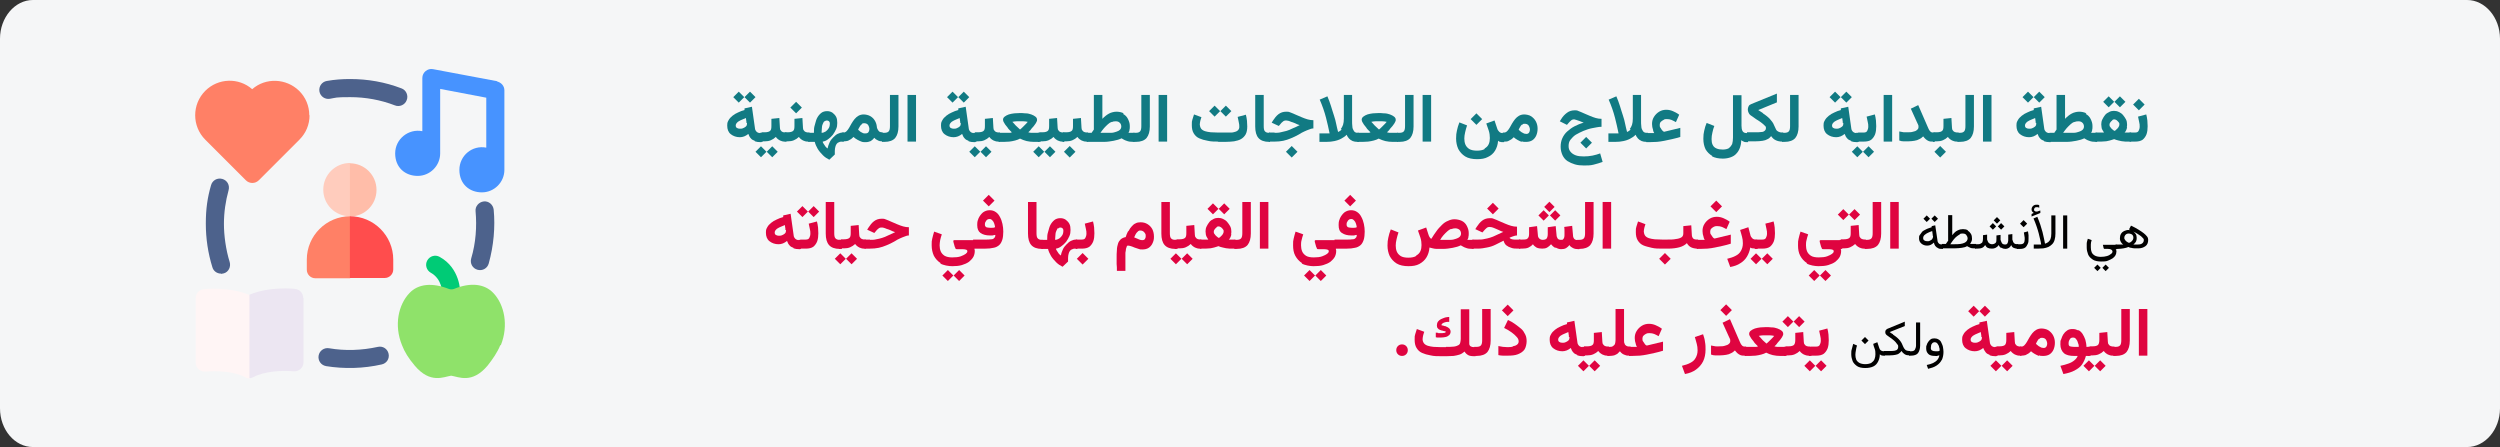 <?xml version="1.0" encoding="UTF-8"?>
<svg xmlns="http://www.w3.org/2000/svg" id="Ebene_1" version="1.1" viewBox="0 0 911 163">
  <rect x="0" y="0" width="911" height="163" fill="#333333" stroke="none"/>
  <defs>
    <style>
      .st0 {
        fill: #ff8066;
      }

      .st1 {
        fill: #ffccbd;
      }

      .st2 {
        fill: #ff4d4d;
      }

      .st3 {
        fill: #4d628c;
      }

      .st4 {
        fill: #8fe26a;
      }

      .st5 {
        fill: #4793ff;
      }

      .st6 {
        fill: #00cb76;
      }

      .st7 {
        fill: #df0440;
      }

      .st8 {
        fill: #117a83;
      }

      .st9 {
        fill: #ffbda9;
      }

      .st10 {
        fill: #ece6f2;
      }

      .st11 {
        fill: #fff5f5;
      }

      .st12 {
        fill: #f5f6f7;
      }
    </style>
  </defs>
  <g>
    <g id="Ebene_3">
      <path id="Path-Copy" class="st12" d="M12,0h887c6.6,0,12,6.4,12,14.1v134.7h0c0,7.7-5.4,14.1-12,14.1H12C5.4,162.9,0,156.6,0,148.8V14.1C0,6.4,5.4,0,12,0Z"></path>
    </g>
    <g id="Ebene_11" data-name="Ebene_1">
      <g>
        <path class="st1" d="M130.4,63.5l-2.9-4.1c-5.3,0-9.7,4.3-9.7,9.7s4.3,9.7,9.7,9.7l2.9-5.3v-9.9h0Z"></path>
        <path class="st0" d="M129.3,84.6c-.6,0-1.2-5.8-1.7-5.8-8.7,0-15.8,7.1-15.8,15.8v3.7c0,1.7,1.4,3.1,3.1,3.1h12.7l1.7-5.3v-11.5Z"></path>
        <path class="st11" d="M93.4,111.6l-2.5-4.1h0c-7.3-3.1-16.3-2.2-16.7-2.1-1.7.2-2.9,1.6-2.9,3.3v23.4c0,2,1.7,3.5,3.7,3.3,0,0,8.8-.9,14.4,2.1.5.3,1.1.4,1.6.4l2.5-6.2v-20.1h0Z"></path>
        <path class="st0" d="M112.8,42c0,3.4-1.3,6.5-3.7,8.9l-14.8,14.8c-1.3,1.3-3.4,1.3-4.7,0l-14.8-14.8c-4.9-4.9-4.9-12.9,0-17.8,4.7-4.7,12.2-4.9,17.1-.6,4.9-4.3,12.4-4,17.1.6,2.4,2.4,3.7,5.5,3.7,8.9h.1Z"></path>
        <path class="st5" d="M181.2,29.6l-23.4-4.4c-2-.4-3.9,1.2-3.9,3.2v19.4c-5.1-1-9.9,2.9-9.9,8.1s3.7,8.2,8.2,8.2,8.2-3.7,8.2-8.2v-23.5l16.8,3.2v18.2c-5.1-1-9.8,2.9-9.8,8.1,0,5.2,3.7,8.2,8.2,8.2s8.2-3.7,8.2-8.2v-29c0-1.6-1.2-2.9-2.7-3.2h.1Z"></path>
        <path class="st3" d="M143.9,38.4c-5.2-2-10.7-3-16.3-3s-5,.2-7.4.6c-1.8.3-3.5-.9-3.8-2.7s.9-3.5,2.7-3.8c2.8-.5,5.6-.7,8.5-.7,6.4,0,12.7,1.1,18.7,3.4,1.7.6,2.6,2.6,1.9,4.3-.6,1.7-2.6,2.6-4.3,1.9h0Z"></path>
        <path class="st3" d="M118.8,133.4c-1.8-.3-3-2-2.7-3.8s2-3,3.8-2.7c5.8,1,11.9.8,17.8-.5,1.8-.4,3.5.7,3.9,2.5s-.7,3.5-2.5,3.9c-6.6,1.5-13.6,1.7-20.4.6h.1Z"></path>
        <path class="st3" d="M80.5,99.7c-1.4,0-2.7-.9-3.1-2.3-1.6-5.1-2.4-10.5-2.4-15.9,0-5.4.6-9.5,1.9-14,.5-1.8,2.3-2.8,4.1-2.3s2.8,2.3,2.3,4.1c-1.1,4-1.7,8.1-1.7,12.3,0,4.2.7,9.4,2.1,13.9.5,1.7-.4,3.6-2.1,4.1-.3,0-.7.2-1,.2h0Z"></path>
        <path class="st3" d="M174,98.3c-1.8-.5-2.8-2.3-2.3-4.1,1.7-5.7,2.1-11.6,1.6-17.2-.2-1.8,1.2-3.4,3-3.6s3.4,1.2,3.6,3c.6,6.3,0,13.1-1.8,19.6-.5,1.8-2.3,2.8-4.1,2.3h0Z"></path>
        <path class="st10" d="M110.6,108.6v23.4c0,2-1.7,3.5-3.7,3.3-4-.4-10.7,0-14.5,2.1-.4.2-1,.4-1.5.4v-30.4c7.3-3.1,16.3-2.2,16.7-2.1,1.7.2,2.9,1.6,2.9,3.3h0Z"></path>
        <g>
          <path class="st6" d="M161.1,106.6c0-.2,0-4.9-4.1-7.2-1.6-.9-2.2-2.9-1.3-4.5s2.9-2.2,4.5-1.3c7.5,4.1,7.5,12.6,7.5,12.9h-6.6Z"></path>
          <path class="st4" d="M182.3,125.8c-1.1,2.7-2.8,5.1-4.6,7.4-5.7,6.8-10.6,4.1-13.3,3.7-2.7.4-7.6,3.1-13.3-3.7-2.2-2.6-3.7-5-4.6-7.4-3-7.3-1.3-14.8,2.7-19,3.2-3.4,8.3-3.9,14.4-1.5.6.2,1.2.2,1.8,0,6.1-2.5,11.2-1.9,14.4,1.5,4,4.2,5.6,11.8,2.7,19h-.2Z"></path>
        </g>
        <path class="st9" d="M127.5,78.8v-19.3c5.3,0,9.7,4.3,9.7,9.7,0,5.4-4.3,9.7-9.7,9.7h0Z"></path>
        <path class="st2" d="M143.3,94.5v3.7c0,1.7-1.4,3.1-3.1,3.1h-12.7v-22.5c8.7,0,15.8,7.1,15.8,15.8h0Z"></path>
      </g>
    </g>
  </g>
  <g>
    <path class="st8" d="M275,51.3c-.6-.2-1.1-.5-1.4-.9-.4-.4-.7-1-.9-1.6-.5.4-1,.7-1.5.9-.5.2-1.1.3-1.6.3-1.3,0-2.4-.4-3.3-1.1-.9-.7-1.3-1.8-1.3-3.1s.2-1.4.5-2c.3-.6.8-1.1,1.4-1.6.6-.5,1.3-.9,2-1.2.8-.4,1.6-.7,2.4-.9v-.6c0,0,2.7-.6,2.7-.6l1.1,7.8c0,.5.3,1,.6,1.3.3.3.8.5,1.4.5h.4v3.3h-.4c-.8,0-1.4-.1-2-.3ZM271.2,35.4l-2,2-2-2,2-2,2,2ZM272,44.8c0-.1,0-.3,0-.4l-.2-1.4c-.5.2-1,.4-1.4.6-.5.2-.9.4-1.2.6-.4.2-.6.5-.8.7-.2.3-.3.5-.3.8,0,.4.1.7.4.9.3.2.7.3,1.1.3s.8,0,1.2-.2.7-.3,1-.6c.3-.3.4-.6.4-.9s0-.2,0-.4ZM275.3,35.4l-2,2-2-2,2-2,2,2Z"></path>
    <path class="st8" d="M279.3,55.3l-2,2-2-2,2-2,2,2ZM277.9,48.4v3.3h-1v-3.3h1ZM284,43.1l.2,3.4c0,.4.1.8.3,1,.2.3.4.5.7.6.3.1.7.2,1.1.2h.3v3.3h-.3c-.6,0-1,0-1.5-.2-.4-.1-.8-.3-1.2-.6-.3-.2-.6-.5-.9-.9-.5.5-1.1.9-1.8,1.2-.7.3-1.4.4-2.2.4h-1.2v-3.3h1.2c.9,0,1.6-.2,1.9-.5.4-.3.5-.9.5-1.8s0-.9,0-1.3c0-.4,0-.9,0-1.3l2.9-.3ZM283.4,55.3l-2,2-2-2,2-2,2,2Z"></path>
    <path class="st8" d="M292.4,43.1l.2,3.4c0,.4.1.8.3,1,.2.3.4.5.7.6.3.1.7.2,1.1.2h.3v3.3h-.3c-.6,0-1,0-1.5-.2-.4-.1-.8-.3-1.2-.6-.3-.2-.6-.5-.9-.9-.5.5-1.1.9-1.8,1.2-.7.3-1.4.4-2.2.4h-1.2v-3.3h1.2c.9,0,1.6-.2,1.9-.5.4-.3.5-.9.5-1.8s0-.9,0-1.3c0-.4,0-.9,0-1.3l2.9-.3ZM292.2,39.2l-2.1,2.1-2.1-2.1,2.1-2.1,2.1,2.1Z"></path>
    <path class="st8" d="M294.5,48.4h2.1v-.3c0-.8,0-1.6.3-2.5s.4-1.7.8-2.5c.4-.8.9-1.4,1.5-1.9.6-.5,1.4-.7,2.2-.7s1.4.2,2,.6c.5.4,1,.9,1.3,1.5.3.6.4,1.3.4,2.2s-.1,1.5-.4,2.2c-.3.7-.7,1.4-1.2,2.1-.5.6-1.1,1.2-1.7,1.6-.6.5-1.3.8-2,.9,0,.3.2.6.4.9.2.3.4.6.6.9.2.3.5.5.8.7.1-.8.4-1.5.7-2.2.3-.7.8-1.3,1.3-1.8.5-.5,1-1,1.6-1.3.6-.3,1.2-.5,1.9-.5h.4v3.3h-.4c-.5,0-1,0-1.3.2-.4.1-.7.3-.9.6-.2.3-.4.6-.5,1.1-.1.4-.2.9-.2,1.5s0,.4,0,.6c0,.2,0,.4,0,.7l-2,1.9c-.8-.4-1.6-.9-2.3-1.6-.7-.7-1.4-1.5-1.9-2.3-.5-.9-.9-1.7-1.1-2.6h-2.4v-3.3ZM300.4,44.1c-.2.3-.4.6-.6,1.1-.2.4-.3.9-.3,1.4,0,.5-.1,1-.1,1.5v.3c.5,0,1-.2,1.5-.5.4-.3.8-.7,1.1-1.2.3-.5.4-1.1.4-1.6s-.1-.7-.3-.9c-.2-.2-.5-.3-.8-.3s-.6.1-.8.4Z"></path>
    <path class="st8" d="M306.9,51.6v-3.3h.5c.4,0,.8-.2,1.1-.5.3-.3.6-.7.9-1.2.3-.5.6-1,.9-1.6.3-.5.7-1.1,1.1-1.6.4-.5.9-.9,1.4-1.2.5-.3,1.2-.5,1.9-.5s1.7.2,2.4.6c.7.4,1.2.9,1.6,1.5.4.6.7,1.4.8,2.2,0,.5.2,1,.4,1.3.2.3.4.6.6.7.2.1.5.2.8.2h.3v3.3h-.3c-.5,0-1-.1-1.5-.4-.5-.2-.9-.5-1.2-.9-.4.5-.8.9-1.3,1.2-.5.2-1.1.4-1.8.4s-1.1,0-1.6-.2c-.5-.2-1-.4-1.5-.7-.5-.3-1-.6-1.4-1-.3.3-.6.6-.9.8-.3.2-.7.4-1.1.6-.4.1-.9.2-1.5.2h-.5ZM313.9,45.4c-.3.2-.5.5-.7.9-.2.3-.4.7-.5,1,.3.2.5.4.7.6.2.2.5.3.7.4.3.2.5.3.8.3.2,0,.5,0,.6,0,.5,0,.8-.2,1-.5.2-.3.3-.7.3-1.1s-.2-1.1-.5-1.5c-.3-.4-.8-.6-1.4-.6s-.7.1-.9.4Z"></path>
    <path class="st8" d="M322.2,48.4c.9,0,1.4-.2,1.7-.6.3-.4.4-1,.4-1.9v-11.3h3.1v11.5c0,1.8-.4,3.2-1.2,4.2-.8.9-2.1,1.4-3.9,1.4h-.9v-3.3h.9Z"></path>
    <path class="st8" d="M333.8,51.6h-3.1v-17h3.1v17Z"></path>
    <path class="st8" d="M352.9,51.3c-.6-.2-1.1-.5-1.4-.9-.4-.4-.7-1-.9-1.6-.5.4-1,.7-1.5.9-.5.2-1.1.3-1.6.3-1.3,0-2.4-.4-3.3-1.1-.9-.7-1.3-1.8-1.3-3.1s.2-1.4.5-2c.3-.6.8-1.1,1.4-1.6.6-.5,1.3-.9,2-1.2.8-.4,1.6-.7,2.4-.9v-.6c0,0,2.7-.6,2.7-.6l1.1,7.8c0,.5.3,1,.6,1.3.3.3.8.5,1.4.5h.4v3.3h-.4c-.8,0-1.4-.1-2-.3ZM349.1,35.4l-2,2-2-2,2-2,2,2ZM349.9,44.8c0-.1,0-.3,0-.4l-.2-1.4c-.5.2-1,.4-1.4.6-.5.2-.9.4-1.2.6-.4.2-.6.5-.8.7-.2.3-.3.5-.3.8,0,.4.1.7.4.9.3.2.7.3,1.1.3s.8,0,1.2-.2.7-.3,1-.6c.3-.3.4-.6.4-.9s0-.2,0-.4ZM353.2,35.4l-2,2-2-2,2-2,2,2Z"></path>
    <path class="st8" d="M357.2,55.3l-2,2-2-2,2-2,2,2ZM355.8,48.4v3.3h-1v-3.3h1ZM361.8,43.1l.2,3.4c0,.4.1.8.3,1,.2.3.4.5.7.6.3.1.7.2,1.1.2h.3v3.3h-.3c-.6,0-1,0-1.5-.2-.4-.1-.8-.3-1.2-.6-.3-.2-.6-.5-.9-.9-.5.5-1.1.9-1.8,1.2-.7.3-1.4.4-2.2.4h-1.2v-3.3h1.2c.9,0,1.6-.2,1.9-.5.4-.3.5-.9.5-1.8s0-.9,0-1.3c0-.4,0-.9,0-1.3l2.9-.3ZM361.3,55.3l-2,2-2-2,2-2,2,2Z"></path>
    <path class="st8" d="M373.8,41.3c.7,0,1.4.2,2,.4.6.2,1.1.5,1.5.8.4.3.6.7.6,1.1s0,.5-.2.8c-.1.3-.3.6-.6,1-.2.3-.5.7-.8,1-.3.3-.6.7-.8,1-.3.3-.5.6-.8.8.4.1.7.2,1.1.2.3,0,.7,0,1,0h1.9v3.3h-1.9c-.9,0-1.8-.1-2.7-.3-.8-.2-1.6-.5-2.4-.9-.5.3-1.1.5-1.8.7-.7.2-1.4.3-2.1.4-.7,0-1.4.1-2,.1h-1.9v-3.3h1.9c.2,0,.5,0,.8,0,.3,0,.7,0,1.1,0,.4,0,.7,0,1-.2-.2-.2-.5-.5-.8-.8-.3-.3-.6-.6-.8-1-.3-.3-.5-.7-.8-1-.2-.3-.4-.7-.6-1-.1-.3-.2-.5-.2-.8,0-.4.2-.8.6-1.1s.9-.6,1.5-.8c.6-.2,1.3-.3,2-.4.7,0,1.4-.1,2-.1s1.3,0,2,.1ZM370.4,44.2c-.5,0-1,.1-1.5.2.4.4.8.8,1.2,1.3.4.4,1,.9,1.6,1.5.4-.3.7-.6,1-.9.3-.3.6-.6.9-.9s.6-.6.9-1c-.5-.1-1-.2-1.5-.2-.5,0-.9,0-1.3,0s-.8,0-1.3,0Z"></path>
    <path class="st8" d="M380.5,55.3l-2,2-2-2,2-2,2,2ZM379.2,48.4v3.3h-1v-3.3h1ZM385.2,43.1l.2,3.4c0,.4.1.8.3,1,.2.3.4.5.7.6.3.1.7.2,1.1.2h.3v3.3h-.3c-.6,0-1,0-1.5-.2-.4-.1-.8-.3-1.2-.6-.3-.2-.6-.5-.9-.9-.5.5-1.1.9-1.8,1.2-.7.3-1.4.4-2.2.4h-1.2v-3.3h1.2c.9,0,1.6-.2,1.9-.5.4-.3.5-.9.5-1.8s0-.9,0-1.3c0-.4,0-.9,0-1.3l2.9-.3ZM384.6,55.3l-2,2-2-2,2-2,2,2Z"></path>
    <path class="st8" d="M387.8,48.4v3.3h-.6v-3.3h.6ZM393.9,43.1l.2,3.4c0,.4.1.8.3,1,.2.3.4.5.7.6.3.1.7.2,1.1.2h.3v3.3h-.3c-.6,0-1,0-1.5-.2-.4-.1-.8-.3-1.2-.6-.3-.2-.6-.5-.9-.9-.5.5-1.1.9-1.8,1.2-.7.3-1.4.4-2.2.4h-1.2v-3.3h1.2c.9,0,1.6-.2,1.9-.5.4-.3.5-.9.5-1.8s0-.9,0-1.3c0-.4,0-.9,0-1.3l2.9-.3ZM391.9,55.3l-2.1,2.1-2.1-2.1,2.1-2.1,2.1,2.1Z"></path>
    <path class="st8" d="M409.2,41.5c.8.4,1.4,1,1.8,1.8.4.8.7,1.6.7,2.6s0,.8-.1,1.3c0,.5-.2.9-.4,1.2.1,0,.3,0,.4,0,.2,0,.4,0,.6,0,.2,0,.5,0,.8,0h.4v3.3h-.4c-1,0-1.8-.1-2.5-.4-.7-.2-1.3-.6-1.8-.9-.8.4-1.8.7-2.9.9-1.1.2-2.3.4-3.5.4h-6.3v-3.3h1.8c.1-.2.2-.4.4-.6.1-.2.3-.4.4-.6v-12.6h3.1v8.7c.4-.4.8-.8,1.2-1.1.4-.3.8-.6,1.2-.8.4-.2.8-.4,1.3-.5.4-.1.9-.2,1.4-.2,1,0,1.9.2,2.7.6ZM405.1,44.4c-.5.2-1,.5-1.4.9-.5.4-.9.9-1.4,1.4-.4.5-.9,1.1-1.3,1.7h1.3c.9,0,1.7,0,2.5,0,.8,0,1.4-.2,2-.4.6-.2,1-.4,1.3-.7.3-.3.5-.7.5-1.2s-.2-1.1-.6-1.4c-.4-.4-.9-.5-1.5-.5s-1,.1-1.4.3Z"></path>
    <path class="st8" d="M413.8,48.4c.9,0,1.4-.2,1.7-.6.3-.4.4-1,.4-1.9v-11.3h3.1v11.5c0,1.8-.4,3.2-1.2,4.2-.8.9-2.1,1.4-3.9,1.4h-.9v-3.3h.9Z"></path>
    <path class="st8" d="M425.3,51.6h-3.1v-17h3.1v17Z"></path>
    <path class="st8" d="M444,51.6c-1.4,0-2.7,0-3.9-.3-1.2-.2-2.2-.5-3.1-.9s-1.5-1-2-1.8c-.5-.8-.7-1.8-.7-3s0-1.4.2-2c.2-.7.4-1.3.6-1.9l2.7,1c-.1.4-.3.8-.4,1.3-.1.5-.2,1-.2,1.4s.2,1.1.5,1.5c.3.4.8.7,1.4.9.6.2,1.3.3,2.1.4.8,0,1.7.1,2.6.1h2.9c.7,0,1.4,0,2,0,.6,0,1.1-.2,1.5-.3.4-.1.8-.4,1-.6.2-.3.4-.6.4-1.1s0-1.1-.2-1.8c-.1-.7-.3-1.3-.4-1.9l3-.8c.2.7.3,1.5.4,2.2,0,.7.1,1.4.1,2.1,0,1.2-.2,2.2-.6,2.9-.4.7-1,1.3-1.7,1.7-.7.4-1.5.6-2.5.8-.9.1-2,.2-3.1.2h-2.8ZM444.6,40.5l-2,2-2-2,2-2,2,2ZM448.7,40.5l-2,2-2-2,2-2,2,2Z"></path>
    <path class="st8" d="M460.5,34.6v11.3c0,.9.1,1.6.4,1.9.3.4.8.6,1.6.6h.3v3.3h-.3c-1.8,0-3.1-.5-3.9-1.4-.8-.9-1.2-2.3-1.2-4.2v-11.5h3.1Z"></path>
    <path class="st8" d="M464.4,48.4c.8,0,1.6,0,2.3-.2s1.4-.3,2.1-.5c.7-.2,1.4-.5,2.2-.9.8-.3,1.6-.7,2.6-1.2-.6-.2-1.2-.4-1.7-.7-.5-.2-1-.4-1.4-.5-.4-.2-.8-.3-1.1-.4-.3,0-.5-.1-.7-.1-.5,0-.9.1-1.2.4-.4.3-.7.6-.9.9l-.6.7-2.6-1.2.5-.8c.6-.9,1.2-1.7,2-2.3.8-.6,1.7-.9,2.8-.9s1,.1,1.6.3c.6.2,1.2.5,1.9.8.7.3,1.4.6,2.1.9s1.5.6,2.2.8c.7.2,1.4.3,2.1.3v3c-.6,0-1.1.2-1.6.4-.5.2-1.1.4-1.7.7s-1.3.6-2,1.1c-1,.6-2,1-2.9,1.4-.9.4-1.9.7-2.8.9-1,.2-2,.3-3.2.3h-2v-3.3h2.1ZM472.8,55.3l-2.1,2.1-2.1-2.1,2.1-2.1,2.1,2.1Z"></path>
    <path class="st8" d="M488.6,47c.3-.4.6-.9.8-1.5.2-.6.3-1.4.3-2.3v-8.6h3v9.3c0,.8,0,1.5.1,2.2,0,.7.3,1.2.6,1.7.3.4.7.6,1.3.6h.5v3.3h-.5c-.7,0-1.3-.1-1.8-.3s-.9-.5-1.3-.9c-.4-.4-.6-.8-.9-1.4-.5.6-1.2,1-1.9,1.4s-1.6.7-2.5.9-1.9.3-3,.3-.8,0-1.2,0c-.4,0-.8,0-1.3,0v-3.1c.5,0,1,0,1.5,0,.5,0,.9,0,1.3,0h.5c.1,0,.3,0,.4,0-.2-1-.4-1.9-.6-2.8-.2-.9-.4-1.8-.7-2.9-.3-1.1-.6-2.2-1-3.3-.4-1.1-.8-2.2-1.3-3.3l2.8-1.2c.5,1.1.9,2.3,1.3,3.5.4,1.2.7,2.4,1.1,3.5s.6,2.1.8,3c.2.9.4,1.9.7,3,.5-.2.9-.5,1.3-.9Z"></path>
    <path class="st8" d="M504.5,41.3c.7,0,1.4.2,2,.4.6.2,1.1.5,1.5.8.4.3.6.7.6,1.1s0,.5-.2.8c-.1.3-.3.6-.6,1-.2.3-.5.7-.8,1s-.6.7-.8,1c-.3.3-.5.6-.8.8.4.1.7.2,1.1.2s.7,0,1,0h1.9v3.3h-1.9c-.9,0-1.8-.1-2.7-.3-.8-.2-1.6-.5-2.4-.9-.5.3-1.1.5-1.8.7-.7.2-1.4.3-2.1.4-.7,0-1.4.1-2,.1h-1.9v-3.3h1.9c.2,0,.5,0,.8,0,.3,0,.7,0,1.1,0,.4,0,.7,0,1-.2-.2-.2-.5-.5-.8-.8-.3-.3-.6-.6-.8-1-.3-.3-.5-.7-.8-1-.2-.3-.4-.7-.6-1-.1-.3-.2-.5-.2-.8,0-.4.2-.8.6-1.1s.9-.6,1.5-.8c.6-.2,1.3-.3,2-.4.7,0,1.4-.1,2-.1s1.3,0,2,.1ZM501.2,44.2c-.5,0-1,.1-1.5.2.4.4.8.8,1.2,1.3.4.4,1,.9,1.6,1.5.4-.3.7-.6,1-.9.3-.3.6-.6.9-.9.3-.3.6-.6.9-1-.5-.1-1-.2-1.5-.2-.5,0-.9,0-1.3,0s-.8,0-1.3,0Z"></path>
    <path class="st8" d="M509.9,48.4c.9,0,1.4-.2,1.7-.6.3-.4.4-1,.4-1.9v-11.3h3.1v11.5c0,1.8-.4,3.2-1.2,4.2-.8.9-2.1,1.4-3.9,1.4h-.9v-3.3h.9Z"></path>
    <path class="st8" d="M521.5,51.6h-3.1v-17h3.1v17Z"></path>
    <path class="st8" d="M541,54.1c.7-.4,1.2-.9,1.5-1.6.3-.7.4-1.4.4-2.2s-.1-1.8-.4-2.7c-.3-.9-.6-1.8-.9-2.6l3-1.1,1,3c.1.4.4.8.7,1.1.3.3.7.5,1.3.5h.5v3.3h-.4c-.4,0-.7,0-1-.1-.3,0-.5-.2-.8-.4-.1,1.4-.5,2.6-1.1,3.6-.6,1-1.5,1.8-2.6,2.3-1.1.6-2.4.8-4,.8s-3.2-.3-4.3-1-1.9-1.6-2.5-2.7c-.5-1.1-.8-2.4-.8-3.8s.1-1.9.3-2.9c.2-1,.5-2,.9-3l2.8,1.1c-.3.8-.5,1.7-.7,2.5-.2.8-.3,1.6-.3,2.3s.1,1.5.4,2.2c.3.7.8,1.2,1.4,1.6.7.4,1.6.6,2.8.6s2.2-.2,2.8-.6ZM540.1,43.4l-2.1,2.1-2.1-2.1,2.1-2.1,2.1,2.1Z"></path>
    <path class="st8" d="M554.5,51.7c-.5-.2-1-.4-1.5-.7-.5-.3-1-.6-1.4-1-.3.3-.6.6-.9.8-.3.2-.7.4-1.1.6s-.9.2-1.5.2h-.5v-3.3h.5c.4,0,.8-.2,1.1-.5.3-.3.6-.7.9-1.2.3-.5.6-1,.9-1.6.3-.5.7-1.1,1.1-1.6.4-.5.9-.9,1.4-1.2.5-.3,1.2-.5,1.9-.5s1.9.2,2.6.7c.7.5,1.3,1.1,1.7,1.9.4.8.6,1.6.6,2.6s-.2,1.8-.5,2.5-.8,1.3-1.4,1.7c-.6.4-1.4.6-2.3.6s-1.1,0-1.6-.2ZM554.6,45.4c-.3.2-.5.5-.7.9-.2.3-.4.7-.5,1,.2.2.5.4.7.6.2.2.4.3.6.4.3.2.6.3.8.4.3,0,.5.1.7.1.5,0,.8-.2,1-.5.2-.3.3-.7.3-1.1s-.2-1.1-.5-1.5c-.3-.4-.8-.6-1.4-.6s-.7.1-.9.4Z"></path>
    <path class="st8" d="M583.6,46.2c-1.1,0-2.2.3-3.4.5-1.1.2-2.2.6-3.2,1-1,.4-1.9.9-2.8,1.4-.8.5-1.4,1.2-1.9,1.8s-.7,1.4-.7,2.3.2,1.5.7,2.1,1.1,1,1.9,1.3,1.8.4,2.9.4,2.2-.1,3.2-.3c1-.2,2-.5,2.8-.8l.9,3.1c-1,.4-2.2.7-3.3,1s-2.3.3-3.5.3-2.3-.1-3.3-.4c-1-.3-1.9-.7-2.7-1.2-.8-.5-1.4-1.3-1.8-2.1-.4-.9-.7-1.9-.7-3.1s.2-2.2.6-3.1c.4-.9,1-1.8,1.8-2.5.8-.7,1.7-1.4,2.7-1.9,1-.5,2.1-1,3.3-1.3-.5-.2-1-.4-1.5-.6-.5-.2-.9-.3-1.2-.4-.3-.1-.6-.2-.7-.2-.5,0-.9.1-1.2.4s-.7.6-.9.9l-.6.7-2.6-1.3.5-.8c.6-1,1.3-1.7,2.1-2.3.8-.6,1.7-.9,2.8-.9s1,.1,1.5.3c.6.2,1.2.5,1.9.8.7.3,1.4.6,2.1.9.7.3,1.5.6,2.2.8.7.2,1.4.3,2.1.3v3ZM580.1,52l-2.1,2.1-2.1-2.1,2.1-2.1,2.1,2.1Z"></path>
    <path class="st8" d="M593.9,47c.3-.4.6-.9.8-1.5.2-.6.3-1.4.3-2.3v-8.6h3v9.3c0,.8,0,1.5.1,2.2,0,.7.3,1.2.6,1.7.3.4.7.6,1.3.6h.5v3.3h-.5c-.7,0-1.3-.1-1.8-.3s-.9-.5-1.3-.9c-.4-.4-.6-.8-.9-1.4-.5.6-1.2,1-1.9,1.4s-1.6.7-2.5.9-1.9.3-3,.3-.8,0-1.2,0c-.4,0-.8,0-1.3,0v-3.1c.5,0,1,0,1.5,0,.5,0,.9,0,1.3,0h.5c.1,0,.3,0,.4,0-.2-1-.4-1.9-.6-2.8-.2-.9-.4-1.8-.7-2.9-.3-1.1-.6-2.2-1-3.3-.4-1.1-.8-2.2-1.3-3.3l2.8-1.2c.5,1.1.9,2.3,1.3,3.5.4,1.2.7,2.4,1.1,3.5s.6,2.1.8,3c.2.9.4,1.9.7,3,.5-.2.9-.5,1.3-.9Z"></path>
    <path class="st8" d="M602.4,47.4c-.1-.4-.2-.7-.3-1.1,0-.4-.1-.7-.1-1.1,0-1,.2-1.8.7-2.6.5-.8,1.1-1.4,1.9-1.9.8-.5,1.7-.7,2.6-.7s1.7.2,2.4.5c.7.3,1.5.7,2.3,1.3l-1.2,2.7c-.6-.3-1.1-.6-1.6-.8-.5-.2-1.1-.3-1.7-.3s-.8,0-1.2.3c-.4.2-.7.4-1,.7-.3.3-.4.7-.4,1.1s0,.8.3,1.1c.2.4.4.6.6.9.2.2.4.4.6.5,0,0,0,0,.1,0,0,0,0,0,.1,0l5.8-1.4v3.3c-1,.3-2,.6-3,.8-1,.2-1.9.4-2.8.6-.9.2-1.8.3-2.7.4-.9,0-1.8.1-2.7.1h-1.2v-3.3h2.9c-.2-.3-.3-.6-.4-.9Z"></path>
    <path class="st8" d="M623.9,56.8c-1-.6-1.8-1.4-2.4-2.4-.5-1.1-.8-2.3-.8-3.8s.1-1.9.3-2.9c.2-1,.5-2,.9-2.9l2.8,1.1c-.3.7-.5,1.5-.7,2.4-.2.8-.3,1.6-.3,2.4s.1,1.5.4,2.1c.3.6.7,1,1.4,1.3s1.4.4,2.3.4,1.7-.2,2.2-.5c.5-.4.9-.9,1.2-1.5.2-.7.3-1.5.3-2.4v-15.4h3.1v11.1c0,.8.1,1.5.4,2,.3.5.8.7,1.6.7h.4v3.3h-.4c-.5,0-.9,0-1.2-.2-.3-.1-.6-.3-.9-.5,0,1.1-.2,2-.5,2.8-.3.8-.7,1.5-1.3,2.1-.5.6-1.2,1-2,1.3-.8.3-1.8.5-2.9.5-1.6,0-2.9-.3-3.9-.8Z"></path>
    <path class="st8" d="M642.4,41.3c.5.3,1,.7,1.4,1,.4.3.8.7,1.1,1,.3.4.6.7.9,1.1.3.4.5.8.7,1.3.3.6.5,1.1.7,1.5.2.4.5.6.9.8.4.2.8.3,1.4.3h.3v3.3h-.3c-1,0-1.8-.2-2.4-.5-.7-.3-1.2-.8-1.7-1.5-.4.5-.8.9-1.3,1.1-.5.3-1.1.5-1.8.6-.7.1-1.6.2-2.7.2h-3v-3.3h3c.9,0,1.6,0,2.2-.1.6,0,1-.2,1.3-.5s.4-.5.4-1-.1-.5-.4-.8c-.3-.3-.6-.6-1-.9-.4-.3-.9-.7-1.4-1-.5-.3-1-.6-1.5-1s-.9-.6-1.3-.9c-.3-.2-.6-.6-.7-.9-.2-.4-.3-.8-.3-1.2s.1-.8.3-1.2c.2-.4.5-.6,1-.8l9.3-3.8v3.2l-6.8,2.8c.6.4,1.2.8,1.7,1.1Z"></path>
    <path class="st8" d="M650.2,48.4c.9,0,1.4-.2,1.7-.6.3-.4.4-1,.4-1.9v-11.3h3.1v11.5c0,1.8-.4,3.2-1.2,4.2-.8.9-2.1,1.4-3.9,1.4h-.9v-3.3h.9Z"></path>
    <path class="st8" d="M674.5,51.3c-.6-.2-1.1-.5-1.4-.9-.4-.4-.7-1-.9-1.6-.5.4-1,.7-1.5.9-.5.2-1.1.3-1.6.3-1.3,0-2.4-.4-3.3-1.1-.9-.7-1.3-1.8-1.3-3.1s.2-1.4.5-2c.3-.6.8-1.1,1.4-1.6.6-.5,1.3-.9,2-1.2.8-.4,1.6-.7,2.4-.9v-.6c0,0,2.7-.6,2.7-.6l1.1,7.8c0,.5.3,1,.6,1.3.3.3.8.5,1.4.5h.4v3.3h-.4c-.8,0-1.4-.1-2-.3ZM670.7,35.4l-2,2-2-2,2-2,2,2ZM671.5,44.8c0-.1,0-.3,0-.4l-.2-1.4c-.5.2-1,.4-1.4.6-.5.2-.9.4-1.2.6-.4.2-.6.5-.8.7-.2.3-.3.5-.3.8,0,.4.1.7.4.9.3.2.7.3,1.1.3s.8,0,1.2-.2.7-.3,1-.6c.3-.3.4-.6.4-.9s0-.2,0-.4ZM674.8,35.4l-2,2-2-2,2-2,2,2Z"></path>
    <path class="st8" d="M678.8,55.3l-2,2-2-2,2-2,2,2ZM677.4,48.4v3.3h-1v-3.3h1ZM677.1,51.6v-3.3h2c.7,0,1.1-.2,1.3-.6.2-.4.4-.9.4-1.5s0-1.1-.2-1.8c-.1-.6-.3-1.3-.4-1.9l3-.8c.2.7.3,1.5.4,2.2,0,.7.1,1.4.1,2.1,0,1.1-.1,2-.4,2.9-.3.8-.8,1.5-1.4,2s-1.6.7-2.8.7h-2ZM682.9,55.3l-2,2-2-2,2-2,2,2Z"></path>
    <path class="st8" d="M689.5,51.6h-3.1v-17h3.1v17Z"></path>
    <path class="st8" d="M699,45.7c0-.3-.2-.6-.3-.8l-2.4-5.3,2.7-1.3,3,6.9c.3.6.5,1.2.7,1.6.2.5.4.8.7,1.1.3.3.6.4,1,.4h.5v3.3h-.5c-.6,0-1.1,0-1.6-.2-.4-.2-.8-.4-1.1-.7-.3-.3-.6-.6-.9-1-.4.4-.9.8-1.4,1-.5.3-1.1.5-1.8.6-.7.1-1.4.2-2.2.2s-1.3,0-1.8,0-1-.1-1.5-.3v-3.3c.5.1,1,.2,1.6.3.5,0,1,0,1.5,0,.7,0,1.3,0,1.9-.2.6-.1,1.1-.3,1.4-.6.4-.3.6-.6.6-1.1s0-.5-.1-.8Z"></path>
    <path class="st8" d="M705,48.4v3.3h-.6v-3.3h.6ZM711.1,43.1l.2,3.4c0,.4.1.8.3,1,.2.3.4.5.7.6.3.1.7.2,1.1.2h.3v3.3h-.3c-.6,0-1,0-1.5-.2-.4-.1-.8-.3-1.2-.6s-.6-.5-.9-.9c-.5.5-1.1.9-1.8,1.2-.7.3-1.4.4-2.2.4h-1.2v-3.3h1.2c.9,0,1.6-.2,1.9-.5.4-.3.5-.9.5-1.8s0-.9,0-1.3c0-.4,0-.9,0-1.3l2.9-.3ZM709.1,55.3l-2.1,2.1-2.1-2.1,2.1-2.1,2.1,2.1Z"></path>
    <path class="st8" d="M714.1,48.4c.9,0,1.4-.2,1.7-.6.3-.4.4-1,.4-1.9v-11.3h3.1v11.5c0,1.8-.4,3.2-1.2,4.2-.8.9-2.1,1.4-3.9,1.4h-.9v-3.3h.9Z"></path>
    <path class="st8" d="M725.7,51.6h-3.1v-17h3.1v17Z"></path>
    <path class="st8" d="M744.8,51.3c-.6-.2-1.1-.5-1.4-.9-.4-.4-.7-1-.9-1.6-.5.4-1,.7-1.5.9-.5.2-1.1.3-1.6.3-1.3,0-2.4-.4-3.3-1.1-.9-.7-1.3-1.8-1.3-3.1s.2-1.4.5-2c.3-.6.8-1.1,1.4-1.6.6-.5,1.3-.9,2-1.2.8-.4,1.6-.7,2.4-.9v-.6c0,0,2.7-.6,2.7-.6l1.1,7.8c0,.5.3,1,.6,1.3.3.3.8.5,1.4.5h.4v3.3h-.4c-.8,0-1.4-.1-2-.3ZM741,35.4l-2,2-2-2,2-2,2,2ZM741.8,44.8c0-.1,0-.3,0-.4l-.2-1.4c-.5.2-1,.4-1.4.6-.5.2-.9.4-1.2.6-.4.2-.6.5-.8.7-.2.3-.3.5-.3.8,0,.4.1.7.4.9.3.2.7.3,1.1.3s.8,0,1.2-.2.7-.3,1-.6c.3-.3.4-.6.4-.9s0-.2,0-.4ZM745.1,35.4l-2,2-2-2,2-2,2,2Z"></path>
    <path class="st8" d="M760,41.5c.8.4,1.4,1,1.8,1.8.4.8.7,1.6.7,2.6s0,.8-.1,1.3c0,.5-.2.9-.4,1.2.1,0,.3,0,.4,0,.2,0,.4,0,.6,0,.2,0,.5,0,.8,0h.4v3.3h-.4c-1,0-1.8-.1-2.5-.4-.7-.2-1.3-.6-1.8-.9-.8.4-1.8.7-2.9.9-1.1.2-2.3.4-3.5.4h-6.3v-3.3h1.8c.1-.2.2-.4.4-.6.1-.2.3-.4.4-.6v-12.6h3.1v8.7c.4-.4.8-.8,1.2-1.1.4-.3.8-.6,1.2-.8.4-.2.8-.4,1.3-.5.4-.1.9-.2,1.4-.2,1,0,1.9.2,2.7.6ZM755.9,44.4c-.5.2-1,.5-1.4.9-.5.4-.9.9-1.4,1.4-.4.5-.9,1.1-1.3,1.7h1.3c.9,0,1.7,0,2.5,0,.8,0,1.4-.2,2-.4.6-.2,1-.4,1.3-.7.3-.3.5-.7.5-1.2s-.2-1.1-.6-1.4c-.4-.4-.9-.5-1.5-.5s-1,.1-1.4.3Z"></path>
    <path class="st8" d="M775.1,46.4c0,.3-.2.7-.3,1-.1.3-.3.6-.6.9.2,0,.3,0,.5,0h1.9v3.3h-1.6c-.4,0-.9,0-1.4-.1-.5,0-1-.2-1.6-.3-.5-.1-1.1-.3-1.6-.5-.5.2-1,.3-1.6.5-.6.1-1.1.3-1.6.3-.5,0-1,.1-1.5.1h-2.1v-3.3h2.2c.1,0,.3,0,.4,0,.2,0,.3,0,.5,0-.2-.3-.4-.6-.6-1s-.3-.6-.3-1c0-.3-.1-.7-.1-1,0-.6.1-1.2.4-1.8.3-.6.6-1.1,1-1.6.4-.5.9-.8,1.5-1.1.6-.3,1.1-.4,1.7-.4s1.2.1,1.8.4c.6.3,1.1.6,1.5,1.1.4.5.8,1,1.1,1.6.3.6.4,1.2.4,1.8s0,.7-.1,1ZM770.4,37.1l-2,2-2-2,2-2,2,2ZM769.7,43.9c-.3.2-.5.4-.7.7-.2.3-.3.5-.3.8s0,.6.3.9c.2.3.4.6.7.8.3.3.5.4.8.6.3-.1.6-.3.8-.6.3-.2.5-.5.7-.8.2-.3.3-.6.3-1s0-.5-.3-.8-.4-.5-.7-.7c-.3-.2-.6-.3-.8-.3s-.5,0-.8.3ZM774.5,37.1l-2,2-2-2,2-2,2,2Z"></path>
    <path class="st8" d="M776,51.6v-3.3h2c.7,0,1.1-.2,1.3-.6.2-.4.4-.9.4-1.5s0-1.1-.2-1.8c-.1-.6-.3-1.3-.4-1.9l3-.8c.2.7.3,1.5.4,2.2,0,.7.1,1.4.1,2.1,0,1.1-.1,2-.4,2.9-.3.8-.8,1.5-1.4,2-.7.5-1.6.7-2.8.7h-2ZM781.5,38.1l-2.1,2.1-2.1-2.1,2.1-2.1,2.1,2.1Z"></path>
    <path class="st7" d="M289.1,90.3c-.6-.2-1.1-.5-1.4-.9-.4-.4-.7-1-.9-1.6-.5.4-1,.7-1.5.9-.5.2-1.1.3-1.6.3-1.3,0-2.4-.4-3.3-1.1-.9-.7-1.3-1.8-1.3-3.1s.2-1.4.5-2c.3-.6.8-1.1,1.4-1.6.6-.5,1.3-.9,2-1.2.8-.4,1.6-.7,2.4-.9v-.6c0,0,2.7-.6,2.7-.6l1.1,7.8c0,.5.3,1,.6,1.3.3.3.8.5,1.4.5h.4v3.3h-.4c-.8,0-1.4-.1-2-.3ZM286.2,83.8c0-.1,0-.3,0-.4l-.2-1.4c-.5.2-1,.4-1.4.6-.5.2-.9.4-1.2.6-.4.2-.6.5-.8.7-.2.3-.3.5-.3.8,0,.4.1.7.4.9.3.2.7.3,1.1.3s.8,0,1.2-.2.7-.3,1-.6c.3-.3.4-.6.4-.9s0-.2,0-.4Z"></path>
    <path class="st7" d="M294.4,77.1l-2,2-2-2,2-2,2,2ZM291.9,87.4v3.3h-.9v-3.3h.9ZM291.6,90.6v-3.3h2c.7,0,1.1-.2,1.3-.6.2-.4.4-.9.4-1.5s0-1.1-.2-1.8c-.1-.6-.3-1.3-.4-1.9l3-.8c.2.7.3,1.5.4,2.2,0,.7.1,1.4.1,2.1,0,1.1-.1,2-.4,2.9-.3.8-.8,1.5-1.4,2-.7.5-1.6.7-2.8.7h-2ZM298.5,77.1l-2,2-2-2,2-2,2,2Z"></path>
    <path class="st7" d="M304,73.6v11.3c0,.9.1,1.6.4,1.9.3.4.8.6,1.6.6h.3v3.3h-.3c-1.8,0-3.1-.5-3.9-1.4-.8-.9-1.2-2.3-1.2-4.2v-11.5h3.1Z"></path>
    <path class="st7" d="M308.2,94.3l-2,2-2-2,2-2,2,2ZM306.8,87.4v3.3h-1v-3.3h1ZM312.9,82.1l.2,3.4c0,.4.1.8.3,1,.2.3.4.5.7.6.3.1.7.2,1.1.2h.3v3.3h-.3c-.6,0-1,0-1.5-.2-.4-.1-.8-.3-1.2-.6-.3-.2-.6-.5-.9-.9-.5.5-1.1.9-1.8,1.2-.7.3-1.4.4-2.2.4h-1.2v-3.3h1.2c.9,0,1.6-.2,1.9-.5.4-.3.5-.9.5-1.8s0-.9,0-1.3c0-.4,0-.9,0-1.3l2.9-.3ZM312.3,94.3l-2,2-2-2,2-2,2,2Z"></path>
    <path class="st7" d="M317,87.4c.8,0,1.6,0,2.3-.2.7-.1,1.4-.3,2.1-.5.7-.2,1.4-.5,2.2-.9.8-.4,1.6-.7,2.6-1.2-.6-.2-1.2-.4-1.7-.7-.5-.2-1-.4-1.4-.5-.4-.2-.8-.3-1.1-.4s-.5-.1-.7-.1c-.5,0-.9.1-1.2.4-.4.3-.7.6-.9.9l-.6.7-2.6-1.2.5-.8c.6-.9,1.2-1.7,2-2.3.8-.6,1.7-.9,2.8-.9s1,.1,1.6.3c.6.2,1.2.5,1.9.8.7.3,1.4.6,2.1.9.7.3,1.5.6,2.2.8.7.2,1.4.3,2.1.3v3c-.6,0-1.1.2-1.6.4-.5.2-1.1.4-1.7.7s-1.3.6-2,1.1c-1,.6-2,1-2.9,1.4-.9.4-1.9.7-2.8.9-1,.2-2,.3-3.2.3h-2v-3.3h2.1Z"></path>
    <path class="st7" d="M342.8,95.9c-1.1-.7-1.9-1.6-2.5-2.7-.5-1.1-.8-2.4-.8-3.8s0-1.6.2-2.4.4-1.7.7-2.6l2.8,1c-.3.7-.4,1.4-.6,2.1-.1.7-.2,1.3-.2,1.9s.1,1.5.4,2.2c.3.7.8,1.2,1.4,1.6.7.4,1.6.6,2.8.6s2.3-.1,3.1-.4c.8-.3,1.4-.6,1.8-.9.4-.3.6-.6.6-.9s-.1-.5-.4-.6c-.3-.1-.7-.2-1.4-.2h-1.9c-.3,0-.5,0-.6-.2,0-.2-.2-.4-.3-.7l-.5-1.8c0-.2,0-.3,0-.4s.2-.2.4-.2h7.3v3.3h0c0,.2.1.3.1.4,0,.1,0,.2,0,.4,0,.7-.2,1.4-.5,2-.4.7-.9,1.2-1.6,1.8-.7.5-1.6.9-2.6,1.2-1,.3-2.2.4-3.5.4s-3.2-.3-4.4-1ZM347.4,100.4l-2,2-2-2,2-2,2,2ZM351.5,100.4l-2,2-2-2,2-2,2,2Z"></path>
    <path class="st7" d="M361.2,87.2c.5,0,.9-.2,1.1-.5.3-.2.4-.6.4-1.1-.3,0-.6.1-1,.2-.3,0-.7,0-1,0-1.4,0-2.5-.3-3.4-.9-.8-.6-1.2-1.5-1.2-2.9s.2-1.7.5-2.5c.4-.8.9-1.5,1.6-2.1.7-.5,1.5-.8,2.4-.8s1.6.2,2.3.7c.6.4,1.1,1,1.5,1.8.4.7.7,1.6.9,2.5.2.9.3,1.9.3,2.8s-.1,2.3-.4,3.1c-.3.8-.6,1.4-1.2,1.9-.5.4-1.2.8-2,.9-.8.2-1.8.3-2.9.3h-4.5v-3.3h4.6c.7,0,1.4,0,1.8-.1ZM362.4,73.1l-2.1,2.1-2.1-2.1,2.1-2.1,2.1,2.1ZM361.6,83c.3,0,.6,0,1-.2,0-.3-.1-.6-.2-1-.1-.3-.2-.7-.4-1-.2-.3-.4-.5-.6-.7-.2-.2-.5-.3-.8-.3s-.7.1-.9.3c-.3.2-.4.5-.6.8s-.2.6-.2,1,.2.7.5.9c.3.1.8.2,1.3.2s.7,0,1,0Z"></path>
    <path class="st7" d="M377.7,73.6v11.3c0,.9.1,1.6.4,1.9.3.4.8.6,1.6.6h.3v3.3h-.3c-1.8,0-3.1-.5-3.9-1.4-.8-.9-1.2-2.3-1.2-4.2v-11.5h3.1Z"></path>
    <path class="st7" d="M379.5,87.4h2.1v-.3c0-.8,0-1.6.3-2.5s.4-1.7.8-2.5.9-1.4,1.5-1.9c.6-.5,1.4-.7,2.2-.7s1.4.2,2,.6c.5.4,1,.9,1.3,1.5.3.6.4,1.3.4,2.2s-.1,1.5-.4,2.2c-.3.7-.7,1.4-1.2,2.1-.5.6-1.1,1.2-1.7,1.6-.6.5-1.3.8-2,.9,0,.3.2.6.4.9s.4.6.6.9c.2.3.5.5.8.7.1-.8.4-1.5.7-2.2.3-.7.8-1.3,1.3-1.8.5-.5,1-1,1.6-1.3.6-.3,1.2-.5,1.9-.5h.4v3.3h-.4c-.5,0-1,0-1.3.2-.4.1-.7.3-.9.6s-.4.6-.5,1.1c-.1.4-.2.9-.2,1.5s0,.4,0,.6c0,.2,0,.4,0,.7l-2,1.9c-.8-.4-1.6-.9-2.3-1.6-.7-.7-1.4-1.5-1.9-2.3-.5-.9-.9-1.7-1.1-2.6h-2.4v-3.3ZM385.5,83.1c-.2.3-.4.6-.6,1.1-.2.4-.3.9-.3,1.4,0,.5-.1,1-.1,1.5v.3c.5,0,1-.2,1.5-.5.4-.3.8-.7,1.1-1.2.3-.5.4-1.1.4-1.6s-.1-.7-.3-.9c-.2-.2-.5-.3-.8-.3s-.6.1-.8.4Z"></path>
    <path class="st7" d="M392.6,87.4v3.3h-.6v-3.3h.6ZM392.2,90.6v-3.3h2c.7,0,1.1-.2,1.3-.6.2-.4.4-.9.4-1.5s0-1.1-.2-1.8c-.1-.6-.3-1.3-.4-1.9l3-.8c.2.7.3,1.5.4,2.2,0,.7.1,1.4.1,2.1,0,1.1-.1,2-.4,2.9-.3.8-.8,1.5-1.4,2-.7.5-1.6.7-2.8.7h-2ZM396.6,94.3l-2.1,2.1-2.1-2.1,2.1-2.1,2.1,2.1Z"></path>
    <path class="st7" d="M411.3,84.1c.3-.6.7-1.2,1.1-1.6.4-.5.9-.9,1.4-1.1.5-.3,1.1-.4,1.8-.4,1,0,1.8.2,2.6.7s1.3,1.1,1.7,1.8c.4.8.6,1.7.6,2.8s-.2,1.6-.5,2.3c-.3.7-.8,1.3-1.4,1.7-.6.4-1.4.6-2.3.6s-.9,0-1.4-.2c-.5-.2-1-.3-1.5-.5-.5-.2-.9-.4-1.3-.5s-.7-.2-1-.2-.4,0-.5.3c-.1.2-.2.5-.3.9,0,.4-.1.8-.2,1.4,0,.5,0,1.1,0,1.8s0,1.3,0,1.9c0,.6,0,1.2,0,1.7,0,.5,0,.9,0,1.2h-3.1c0-.9,0-1.7-.1-2.5,0-.8,0-1.6,0-2.3s0-2,.1-2.8c0-.9.2-1.6.4-2.3.2-.7.6-1.2,1-1.6.5-.4,1.1-.7,1.8-.8.2-.7.5-1.4.8-2ZM417.3,85.1c-.2-.3-.4-.6-.7-.8s-.6-.3-1-.3-.5,0-.8.2c-.2.2-.4.4-.6.6-.2.2-.3.5-.5.8-.1.3-.3.6-.4.9.4.2.8.3,1.2.5.4.2.7.3,1,.4s.6.1.8.1c.4,0,.7-.1.9-.4.2-.3.3-.6.3-1s0-.7-.2-1Z"></path>
    <path class="st7" d="M426.3,73.6v11.3c0,.9.1,1.6.4,1.9.3.4.8.6,1.6.6h.3v3.3h-.3c-1.8,0-3.1-.5-3.9-1.4-.8-.9-1.2-2.3-1.2-4.2v-11.5h3.1Z"></path>
    <path class="st7" d="M430.5,94.3l-2,2-2-2,2-2,2,2ZM429.1,87.4v3.3h-1v-3.3h1ZM435.2,82.1l.2,3.4c0,.4.1.8.3,1,.2.3.4.5.7.6.3.1.7.2,1.1.2h.3v3.3h-.3c-.6,0-1,0-1.5-.2-.4-.1-.8-.3-1.2-.6-.3-.2-.6-.5-.9-.9-.5.5-1.1.9-1.8,1.2-.7.3-1.4.4-2.2.4h-1.2v-3.3h1.2c.9,0,1.6-.2,1.9-.5.4-.3.5-.9.5-1.8s0-.9,0-1.3c0-.4,0-.9,0-1.3l2.9-.3ZM434.6,94.3l-2,2-2-2,2-2,2,2Z"></path>
    <path class="st7" d="M448.7,85.4c0,.3-.2.7-.3,1-.1.3-.3.6-.6.9.2,0,.3,0,.5,0h1.9v3.3h-1.6c-.4,0-.9,0-1.4-.1-.5,0-1-.2-1.6-.3s-1.1-.3-1.6-.5c-.5.2-1,.3-1.6.5-.6.1-1.1.3-1.6.3-.5,0-1,.1-1.5.1h-2.1v-3.3h2.2c.1,0,.3,0,.4,0,.2,0,.3,0,.5,0-.2-.3-.4-.6-.6-1-.1-.3-.3-.6-.3-1,0-.3-.1-.7-.1-1,0-.6.1-1.2.4-1.8.3-.6.6-1.1,1-1.6s.9-.8,1.5-1.1c.6-.3,1.1-.4,1.7-.4s1.2.1,1.8.4c.6.3,1.1.6,1.5,1.1.4.5.8,1,1.1,1.6.3.6.4,1.2.4,1.8s0,.7-.1,1ZM444,76.1l-2,2-2-2,2-2,2,2ZM443.3,82.9c-.3.2-.5.4-.7.7-.2.3-.3.5-.3.8s0,.6.3.9c.2.3.4.6.7.8.3.3.5.4.8.6.3-.1.6-.3.8-.6.3-.2.5-.5.7-.8.2-.3.3-.6.3-1s0-.5-.3-.8c-.2-.3-.4-.5-.7-.7-.3-.2-.6-.3-.8-.3s-.5,0-.8.3ZM448.1,76.1l-2,2-2-2,2-2,2,2Z"></path>
    <path class="st7" d="M450.6,87.4c.9,0,1.4-.2,1.7-.6.3-.4.4-1,.4-1.9v-11.3h3.1v11.5c0,1.8-.4,3.2-1.2,4.2-.8.9-2.1,1.4-3.9,1.4h-.9v-3.3h.9Z"></path>
    <path class="st7" d="M462.2,90.6h-3.1v-17h3.1v17Z"></path>
    <path class="st7" d="M474.5,95.9c-1.1-.7-1.9-1.6-2.5-2.7s-.8-2.4-.8-3.8,0-1.6.2-2.4.4-1.7.7-2.6l2.8,1c-.3.7-.4,1.4-.6,2.1s-.2,1.3-.2,1.9.1,1.5.4,2.2.8,1.2,1.4,1.6,1.6.6,2.8.6,2.3-.1,3.1-.4c.8-.3,1.4-.6,1.8-.9s.6-.6.6-.9-.1-.5-.4-.6c-.3-.1-.7-.2-1.4-.2h-1.9c-.3,0-.5,0-.6-.2,0-.2-.2-.4-.3-.7l-.5-1.8c0-.2,0-.3,0-.4s.2-.2.4-.2h7.3v3.3h0c0,.2.1.3.1.4,0,.1,0,.2,0,.4,0,.7-.2,1.4-.5,2-.4.7-.9,1.2-1.6,1.8-.7.5-1.6.9-2.6,1.2-1,.3-2.2.4-3.5.4s-3.2-.3-4.4-1ZM479.2,100.4l-2,2-2-2,2-2,2,2ZM483.3,100.4l-2,2-2-2,2-2,2,2Z"></path>
    <path class="st7" d="M492.9,87.2c.5,0,.9-.2,1.1-.5.3-.2.4-.6.4-1.1-.3,0-.6.1-1,.2-.3,0-.7,0-1,0-1.4,0-2.5-.3-3.4-.9s-1.2-1.5-1.2-2.9.2-1.7.5-2.5c.4-.8.9-1.5,1.6-2.1.7-.5,1.5-.8,2.4-.8s1.6.2,2.3.7,1.1,1,1.5,1.8c.4.7.7,1.6.9,2.5.2.9.3,1.9.3,2.8s-.1,2.3-.4,3.1c-.3.8-.6,1.4-1.2,1.9-.5.4-1.2.8-2,.9-.8.2-1.8.3-2.9.3h-4.5v-3.3h4.6c.7,0,1.4,0,1.8-.1ZM494.1,73.1l-2.1,2.1-2.1-2.1,2.1-2.1,2.1,2.1ZM493.4,83c.3,0,.6,0,1-.2,0-.3-.1-.6-.2-1-.1-.3-.2-.7-.4-1s-.4-.5-.6-.7c-.2-.2-.5-.3-.8-.3s-.7.1-.9.3c-.3.2-.4.5-.6.8s-.2.6-.2,1,.2.7.5.9c.3.1.8.2,1.3.2s.7,0,1,0Z"></path>
    <path class="st7" d="M516.1,93.1c.7-.4,1.2-.9,1.5-1.6s.4-1.4.4-2.2-.1-1.8-.4-2.7c-.3-.9-.6-1.8-.9-2.6l3-1.1.8,2.5c.1.4.3.8.5,1.1.2.3.4.5.6.5.6-1,1.2-1.9,1.8-2.7.6-.9,1.3-1.6,2-2.3s1.4-1.2,2.2-1.5c.8-.4,1.6-.6,2.4-.6s1.9.2,2.7.6c.8.4,1.4,1,1.8,1.8.4.8.7,1.6.7,2.6s0,.8-.1,1.3c0,.5-.2.9-.4,1.2.1,0,.3,0,.5,0,.2,0,.4,0,.6,0s.5,0,.8,0h.4v3.3h-.4c-1,0-1.8-.1-2.5-.4-.7-.2-1.2-.6-1.8-.9-.8.4-1.8.7-2.9.9-1.1.2-2.3.4-3.6.4h-.6c-.6,0-1.2,0-1.7,0-.5,0-1-.1-1.4-.2s-.8-.2-1.2-.3c-.1,1.4-.5,2.6-1.1,3.6-.6,1-1.5,1.8-2.6,2.4s-2.4.8-4,.8-3.2-.3-4.3-1c-1.1-.7-1.9-1.6-2.5-2.7-.5-1.1-.8-2.4-.8-3.8s.1-1.9.3-2.9c.2-1,.5-2,.9-3l2.8,1.1c-.3.8-.5,1.7-.7,2.5-.2.8-.3,1.6-.3,2.3s.1,1.5.4,2.2c.3.7.8,1.2,1.4,1.6s1.6.6,2.8.6,2.2-.2,2.8-.6ZM528.8,83.4c-.5.2-1,.5-1.4.9-.5.4-.9.9-1.4,1.4-.4.5-.9,1.1-1.2,1.7h1.3c.9,0,1.7,0,2.5,0,.8,0,1.4-.2,2-.4.6-.2,1-.4,1.3-.7.3-.3.5-.7.5-1.2s-.2-1.1-.6-1.4-.9-.5-1.5-.5-1,.1-1.4.3Z"></path>
    <path class="st7" d="M552.8,85.8c-.4,0-.9.1-1.4.3s-.9.3-1.3.5c0,.2.3.4.6.5.3.1.7.2,1.1.2.5,0,1,0,1.5,0h.7v3.3h-.7c-1,0-1.9,0-2.6-.3-.7-.2-1.3-.5-1.8-.9-.5-.4-.8-1-1-1.7-1,.5-2,1-3,1.5s-2,.8-3.1,1c-1,.2-2.1.4-3.3.4h-2v-3.3h2.1c.8,0,1.6,0,2.3-.2.7-.1,1.4-.3,2.1-.5.7-.2,1.4-.5,2.2-.9.8-.4,1.6-.7,2.6-1.2-.6-.2-1.2-.4-1.7-.7-.5-.2-1-.4-1.4-.6s-.8-.3-1.1-.4c-.3,0-.5-.1-.7-.1-.5,0-.9.1-1.2.4s-.7.6-.9.9l-.6.7-2.6-1.2.5-.8c.6-.9,1.2-1.7,2-2.3.8-.6,1.7-.9,2.8-.9s1,.1,1.6.3c.6.2,1.2.5,1.9.8.7.3,1.4.6,2.1.9.7.3,1.5.6,2.2.8.7.2,1.4.3,2.1.3v3ZM546.1,76l-2.1,2.1-2.1-2.1,2.1-2.1,2.1,2.1Z"></path>
    <path class="st7" d="M566.5,90.2c-.5-.3-.9-.7-1.3-1.2-.4.5-.9.9-1.4,1.2-.5.3-1.1.4-1.8.4s-1.5-.1-2.1-.4c-.5-.3-1-.7-1.3-1.2-.4.5-1,.9-1.6,1.2-.6.3-1.4.4-2.4.4h-1.1v-3.3h1.1c.6,0,1.1,0,1.5-.1s.6-.3.8-.6c.2-.3.3-.7.3-1.3s0-.3,0-.6c0-.3,0-.6,0-.9,0-.3,0-.7,0-1l2.9-.4.3,3.2c0,.6.2,1,.5,1.3s.7.5,1.3.5,1.2-.2,1.4-.5c.2-.3.4-.8.4-1.6s0-.3,0-.6c0-.3,0-.6,0-.9s0-.7,0-1l2.9-.4.3,3.2c0,.5.2,1,.4,1.3s.6.5,1.2.5.6,0,.8-.2c.2-.2.3-.4.4-.7s.1-.7.1-1.1,0-.7,0-1.2,0-1-.1-1.5l2.9-.4.3,3.4c0,.6.2,1.1.5,1.4.3.3.8.4,1.4.4h.4v3.3h-.3c-.8,0-1.4-.1-2-.4-.6-.3-1-.6-1.3-1.1-.3.4-.7.8-1.2,1.1-.5.3-1.1.4-1.8.4s-1.3-.2-1.8-.5ZM564.4,78.5l-1.9,1.9-1.9-1.9,1.9-1.9,1.9,1.9ZM566.5,75.4l-1.9,1.9-1.9-1.9,1.9-1.9,1.9,1.9ZM568.6,78.5l-1.9,1.9-1.9-1.9,1.9-1.9,1.9,1.9Z"></path>
    <path class="st7" d="M575.5,87.4c.9,0,1.4-.2,1.7-.6.3-.4.4-1,.4-1.9v-11.3h3.1v11.5c0,1.8-.4,3.2-1.2,4.2-.8.9-2.1,1.4-3.9,1.4h-.9v-3.3h.9Z"></path>
    <path class="st7" d="M587.1,90.6h-3.1v-17h3.1v17Z"></path>
    <path class="st7" d="M616.3,82.1l.2,3.4c0,.6.2,1.1.5,1.4.3.3.8.4,1.5.4h.3v3.3h-.3c-.9,0-1.7-.2-2.3-.5-.6-.3-1.1-.8-1.5-1.5-.7.7-1.6,1.2-2.7,1.5-1.1.3-2.5.5-4.2.5h-2c-1.4,0-2.7,0-3.9-.3s-2.2-.5-3.1-.9-1.5-1-2-1.8c-.5-.8-.7-1.8-.7-3s0-1.4.2-2c.2-.7.4-1.3.6-1.9l2.7,1c-.1.4-.3.8-.4,1.3-.1.5-.2,1-.2,1.4s.2,1.1.5,1.5c.3.4.8.7,1.4.9s1.3.3,2.1.4c.8,0,1.7.1,2.6.1h2c1.2,0,2.2,0,3.1-.2.9-.1,1.5-.3,2-.6.5-.3.7-.8.7-1.5s0-.8,0-1.3c0-.5,0-.9,0-1.3l2.9-.3ZM608.8,94.3l-2.1,2.1-2.1-2.1,2.1-2.1,2.1,2.1Z"></path>
    <path class="st7" d="M620.8,86.4c-.1-.4-.2-.7-.3-1.1,0-.4-.1-.7-.1-1.1,0-1,.2-1.8.7-2.6.5-.8,1.1-1.4,1.9-1.9.8-.5,1.7-.7,2.6-.7s1.7.2,2.4.5c.7.3,1.5.7,2.3,1.3l-1.2,2.7c-.6-.3-1.1-.6-1.6-.8-.5-.2-1.1-.3-1.7-.3s-.8,0-1.2.2-.7.4-1,.7c-.3.3-.4.7-.4,1.1s0,.8.3,1.1c.2.3.4.6.6.9s.4.4.6.5c0,0,0,0,.1,0,0,0,0,0,.1,0l5.8-1.4v3.3c-1,.3-2,.6-3,.8-1,.2-1.9.4-2.8.6-.9.2-1.8.3-2.7.4-.9,0-1.8.1-2.7.1h-1.2v-3.3h2.9c-.2-.3-.3-.6-.4-.9ZM627.5,75.2l-2.1,2.1-2.1-2.1,2.1-2.1,2.1,2.1Z"></path>
    <path class="st7" d="M638.6,90.5c-.3,0-.6-.2-.8-.3-.2,1.2-.6,2.3-1.2,3.3-.6,1-1.4,1.8-2.4,2.4-1,.7-2.2,1.1-3.7,1.4l-1.1-3c1.2-.3,2.2-.6,3.1-1.1.8-.4,1.5-1,1.9-1.8.4-.7.7-1.6.7-2.7s-.1-1.5-.3-2.4c-.2-.9-.5-1.7-.7-2.5l3-1,.7,2.7c.1.6.4,1,.7,1.3s.7.5,1.3.5h.5v3.3h-.3c-.4,0-.8,0-1.1-.1Z"></path>
    <path class="st7" d="M641.9,94.3l-2,2-2-2,2-2,2,2ZM640.5,87.4v3.3h-1v-3.3h1ZM640.2,90.6v-3.3h2c.7,0,1.1-.2,1.3-.6s.4-.9.4-1.5,0-1.1-.2-1.8c-.1-.6-.3-1.3-.4-1.9l3-.8c.2.7.3,1.5.4,2.2,0,.7.1,1.4.1,2.1,0,1.1-.1,2-.4,2.9-.3.8-.8,1.5-1.4,2-.7.5-1.6.7-2.8.7h-2ZM646,94.3l-2,2-2-2,2-2,2,2Z"></path>
    <path class="st7" d="M658.5,95.9c-1.1-.7-1.9-1.6-2.5-2.7s-.8-2.4-.8-3.8,0-1.6.2-2.4.4-1.7.7-2.6l2.8,1c-.3.7-.4,1.4-.6,2.1s-.2,1.3-.2,1.9.1,1.5.4,2.2.8,1.2,1.4,1.6,1.6.6,2.8.6,2.3-.1,3.1-.4c.8-.3,1.4-.6,1.8-.9s.6-.6.6-.9-.1-.5-.4-.6c-.3-.1-.7-.2-1.4-.2h-1.9c-.3,0-.5,0-.6-.2,0-.2-.2-.4-.3-.7l-.5-1.8c0-.2,0-.3,0-.4s.2-.2.4-.2h7.3v3.3h0c0,.2.1.3.1.4,0,.1,0,.2,0,.4,0,.7-.2,1.4-.5,2-.4.7-.9,1.2-1.6,1.8-.7.5-1.6.9-2.6,1.2-1,.3-2.2.4-3.5.4s-3.2-.3-4.4-1ZM663.1,100.4l-2,2-2-2,2-2,2,2ZM667.2,100.4l-2,2-2-2,2-2,2,2Z"></path>
    <path class="st7" d="M673.7,78.2l-2,2-2-2,2-2,2,2ZM671.3,87.4v3.3h-.9v-3.3h.9ZM677.3,82.1l.2,3.4c0,.4.1.8.3,1,.2.3.4.5.7.6.3.1.7.2,1.1.2h.3v3.3h-.3c-.6,0-1,0-1.5-.2-.4-.1-.8-.3-1.2-.6s-.6-.5-.9-.9c-.5.5-1.1.9-1.8,1.2-.7.3-1.4.4-2.2.4h-1.2v-3.3h1.2c.9,0,1.6-.2,1.9-.5.4-.3.5-.9.5-1.8s0-.9,0-1.3c0-.4,0-.9,0-1.3l2.9-.3ZM677.8,78.2l-2,2-2-2,2-2,2,2Z"></path>
    <path class="st7" d="M680.3,87.4c.9,0,1.4-.2,1.7-.6.3-.4.4-1,.4-1.9v-11.3h3.1v11.5c0,1.8-.4,3.2-1.2,4.2-.8.9-2.1,1.4-3.9,1.4h-.9v-3.3h.9Z"></path>
    <path class="st7" d="M691.9,90.6h-3.1v-17h3.1v17Z"></path>
    <path d="M706.2,90.4c-.4-.2-.7-.4-1-.8-.2-.3-.4-.7-.5-1.2-.3.3-.7.6-1.1.8s-.8.3-1.3.3c-.8,0-1.5-.2-2.1-.7s-.9-1.1-.9-1.9,0-.9.3-1.3.5-.7.8-1.1.9-.6,1.4-.9,1.3-.5,2.1-.8v-.4c0,0,1.3-.3,1.3-.3l.8,5.4c0,.5.2.9.5,1.2.3.3.7.4,1.2.4h.3v1.6h-.3c-.6,0-1.1,0-1.5-.3ZM704.3,86c0,0,0-.2,0-.3l-.2-1.5c-.6.2-1.1.4-1.5.6-.4.2-.8.4-1,.6-.3.2-.5.4-.6.6-.1.2-.2.4-.2.7,0,.4.1.7.4.9s.6.3,1.1.3.7,0,1-.2.6-.3.8-.6.3-.6.3-.9,0-.2,0-.3ZM703.3,79.7l-1.2,1.2-1.2-1.2,1.2-1.2,1.2,1.2ZM706.2,79.7l-1.2,1.2-1.2-1.2,1.2-1.2,1.2,1.2Z"></path>
    <path d="M717,84c.5.3.9.7,1.2,1.2s.4,1.1.4,1.7c0,.4,0,.7-.2,1.1s-.3.6-.5.9c.1,0,.2,0,.4,0,.2,0,.4,0,.6,0s.5,0,.9,0h.3v1.6h-.3c-.7,0-1.4,0-1.8-.2s-.9-.4-1.2-.6c-.5.3-1.1.5-1.9.6s-1.7.2-2.7.2h-4.6v-1.6h1.5c.1-.2.2-.4.4-.6.1-.2.2-.4.4-.5v-9.4h1.5v7.3c.3-.4.6-.7.9-1,.3-.3.6-.5,1-.7s.7-.3,1-.4c.3,0,.7-.1,1-.1.7,0,1.2.1,1.8.4ZM714.2,85.4c-.4.2-.7.4-1.1.7-.4.3-.8.7-1.2,1.2s-.8,1.1-1.2,1.7h1.4c.8,0,1.6,0,2.2-.1s1.1-.2,1.5-.4.7-.4.9-.7.3-.6.3-.9c0-.5-.2-.9-.5-1.3s-.8-.5-1.3-.5-.7,0-1.1.2Z"></path>
    <path d="M729.1,90.3c-.3-.2-.6-.6-.8-1-.3.5-.7.8-1.1,1s-.8.3-1.3.3c-.7,0-1.2-.1-1.6-.3-.4-.2-.7-.6-.9-1-.3.4-.6.8-1.1,1-.4.2-1,.3-1.8.3h-.8v-1.6h.8c.5,0,.9,0,1.2-.2s.6-.3.7-.6.2-.7.2-1.2,0-.2,0-.3,0-.3,0-.4,0-.4,0-.6l1.5-.2v1.8c.2.5.3.9.6,1.2s.7.5,1.2.5,1-.2,1.3-.5.3-.8.3-1.4,0-.2,0-.3,0-.3,0-.4,0-.4,0-.6l1.5-.2v1.8c.2.5.3.9.5,1.2s.6.5,1.1.5.5,0,.7-.2c.2-.1.3-.4.4-.7s.1-.6.1-1.1,0-.4,0-.7,0-.5,0-.9l1.5-.2v2c.2.6.3,1,.6,1.3s.7.4,1.2.4h.3v1.6h-.2c-.6,0-1.1-.1-1.5-.3s-.7-.6-.8-1c-.2.4-.5.8-.8,1s-.8.4-1.3.4-1-.1-1.4-.4ZM727.4,82.5l-1.2,1.2-1.2-1.2,1.2-1.2,1.2,1.2ZM728.9,80.3l-1.2,1.2-1.2-1.2,1.2-1.2,1.2,1.2ZM730.4,82.5l-1.2,1.2-1.2-1.2,1.2-1.2,1.2,1.2Z"></path>
    <path d="M734.9,90.6v-1.6h1.4c.6,0,1-.2,1.2-.5s.3-.8.3-1.3,0-.8-.1-1.2-.1-.9-.2-1.3l1.5-.4c0,.5.2.9.2,1.4s0,.9,0,1.3c0,.7,0,1.3-.3,1.9s-.5,1-.9,1.3c-.4.3-1,.5-1.8.5h-1.4ZM738.7,81.5l-1.3,1.3-1.3-1.3,1.3-1.3,1.3,1.3Z"></path>
    <path d="M740.5,77.1c-.1-.2-.2-.5-.2-.8,0-.5.2-.9.5-1.2s.7-.5,1.2-.5.4,0,.6,0c.2,0,.3.1.5.2v.9c-.2,0-.3-.2-.5-.2s-.3,0-.4,0c-.3,0-.5,0-.7.2s-.3.4-.3.7c0,.2,0,.4.3.5.2.2.4.2.8.2,0,0,0,0,0,0s0,0,0,0l1.2-.4v.9c.1,0-3.2,1.3-3.2,1.3v-.9c-.1,0,.8-.4.8-.4-.2-.2-.4-.3-.5-.5ZM741.9,90.6c-.3,0-.5,0-.8,0v-1.5c.4,0,.7,0,.9,0,.3,0,.5,0,.8,0s.4,0,.6,0,.3,0,.4,0c-.1-.7-.2-1.3-.4-2s-.3-1.3-.5-2.1c-.2-.8-.5-1.7-.8-2.6s-.7-1.9-1.1-2.8l1.4-.6c.4,1,.8,2,1.1,2.9s.6,1.9.8,2.7.4,1.6.5,2.2.3,1.3.4,2c.4-.1.8-.3,1.2-.6.3-.3.6-.6.8-1.1s.3-1.2.3-2v-6.6h1.5v6.6c0,.9-.1,1.6-.3,2.3s-.5,1.2-.9,1.6c-.4.4-.8.7-1.4,1-.5.2-1.1.4-1.8.5-.7,0-1.4.1-2.1.1s-.5,0-.7,0Z"></path>
    <path d="M753.3,90.6h-1.5v-12.1h1.5v12.1Z"></path>
    <path d="M762.5,94.5c-.8-.5-1.3-1.1-1.6-1.8-.3-.8-.5-1.6-.5-2.5s0-.9,0-1.4.2-1.1.4-1.8l1.4.5c-.2.6-.3,1.1-.3,1.6s0,.8,0,1.1c0,.6.1,1.2.3,1.7s.6.9,1.1,1.2,1.3.5,2.2.5,1.6-.1,2.3-.3,1.1-.5,1.5-.8.5-.6.5-.8-.1-.5-.4-.7-.6-.3-1.2-.3h-1.3c-.1,0-.2,0-.3-.2s-.1-.2-.1-.4l-.2-.8s0,0,0-.1c0,0,0,0,.2,0h4.9v1.6h-.4c0,.2.1.3.2.5s0,.3,0,.5c0,.4-.1.8-.3,1.2-.2.4-.6.8-1,1.1s-1.1.6-1.8.9-1.5.3-2.5.3-2.3-.2-3-.7ZM765.5,97.6l-1.2,1.2-1.2-1.2,1.2-1.2,1.2,1.2ZM768.5,97.6l-1.2,1.2-1.2-1.2,1.2-1.2,1.2,1.2Z"></path>
    <path d="M776.5,82.2c1.1.5,2,1,2.8,1.5s1.4.9,1.9,1.3.9.8,1.2,1.2c.3.4.4.8.4,1.2,0,1-.3,1.8-1,2.3s-1.5.8-2.6.8-.8,0-1.3,0-.9-.1-1.3-.2c-.4,0-.8-.2-1-.3-.5.2-1.1.4-1.8.5s-1.3.2-2,.2h-.9v-1.6h.8c.4,0,.7,0,1,0s.6,0,1,0c-.3-.2-.5-.4-.7-.7s-.3-.5-.4-.8-.1-.5-.1-.8c0-.6.1-1.1.4-1.6s.7-.8,1.1-1c.5-.2,1-.4,1.6-.4s1,.1,1.5.4.8.6,1.1,1,.4.9.4,1.4,0,.7-.1,1-.2.6-.4.8-.4.5-.7.7c.3,0,.5,0,.8,0,.3,0,.6,0,.8,0,.7,0,1.2-.1,1.6-.4s.6-.7.6-1.2-.1-.5-.3-.7c-.2-.3-.5-.5-.8-.8-.4-.3-.8-.5-1.2-.8-.5-.3-1-.6-1.5-.8s-1.1-.5-1.6-.8l.7-1.3ZM774.3,87.3c.1.2.3.5.6.7.3.2.6.4.9.5.4-.1.7-.3.9-.5s.4-.4.5-.6.2-.5.2-.7,0-.6-.2-.9-.3-.4-.6-.5-.5-.2-.8-.2c-.5,0-.9.1-1.2.4s-.5.7-.5,1.1,0,.5.2.7Z"></path>
    <path class="st7" d="M526.9,126.4c1.2,0,2.1,0,2.9-.1s1.2-.3,1.6-.5c.4-.2.6-.5.7-.9.1-.4.2-.9.2-1.4v-10.8h3.1v10.8c0,.7,0,1.2,0,1.7,0,.5.2.8.5,1,.3.2.7.3,1.3.3h.5v3.3h-.4c-1,0-1.8-.1-2.3-.4-.5-.3-1-.7-1.3-1.3-.6.5-1.2.9-1.8,1.1-.7.2-1.4.4-2.2.5-.8,0-1.6.1-2.6.1h-1.9c-1.4,0-2.7,0-3.9-.3-1.2-.2-2.2-.5-3.1-.9s-1.5-1-2-1.8-.7-1.8-.7-3,0-1.4.2-2c.2-.7.4-1.3.6-1.9l2.7,1c-.1.4-.3.8-.4,1.3-.1.5-.2,1-.2,1.4,0,.6.2,1.1.5,1.5.3.4.8.7,1.4.9.6.2,1.3.3,2.1.4.8,0,1.7.1,2.6.1h1.9ZM524,121.4c.3,0,.7,0,1,0s.9,0,1.3-.1c.4,0,.5-.2.5-.4s-.1-.2-.3-.2c-.2,0-.5-.1-.8-.2-.3,0-.7-.2-1-.3-.3-.1-.6-.3-.8-.6-.2-.2-.3-.6-.3-1s.1-1,.4-1.4c.3-.4.7-.7,1.1-.9.5-.2.9-.4,1.5-.6.5-.1,1-.2,1.5-.2v1.8c-.1,0-.4,0-.7,0-.3,0-.7.1-1,.2-.3.1-.6.2-.8.4-.2.1-.3.3-.3.5s0,.2.3.2c.2,0,.4.1.7.2.3,0,.6.1.9.3.3.1.6.3.8.5.2.1.3.3.4.5.1.2.2.4.2.7,0,.6-.2,1-.5,1.3-.3.3-.8.6-1.3.7-.5.1-1.1.2-1.7.2s-.7,0-1,0-.6,0-.9-.1v-1.7c.3,0,.6.1.9.1Z"></path>
    <path class="st7" d="M538,126.4c.9,0,1.4-.2,1.7-.6.3-.4.4-1,.4-1.9v-11.3h3.1v11.5c0,1.8-.4,3.2-1.2,4.2-.8.9-2.1,1.4-3.9,1.4h-.9v-3.3h.9Z"></path>
    <path class="st7" d="M551.2,126.2c.7-.1,1.2-.3,1.6-.6.4-.3.6-.7.6-1.2s-.2-1.1-.7-1.6c-.5-.6-1.1-1.1-1.9-1.7-.8-.6-1.7-1.1-2.7-1.6l1.4-2.9c.9.4,1.8.9,2.6,1.5s1.5,1.1,2.2,1.7,1.1,1.3,1.5,2.1.5,1.6.5,2.5-.3,2.3-.8,3c-.6.8-1.4,1.3-2.4,1.7-1,.4-2.3.5-3.7.5s-1.2,0-1.8,0c-.5,0-1.1-.1-1.6-.2v-3.3c.5.1,1.1.2,1.7.3.6,0,1.1.1,1.5.1.7,0,1.4,0,2.1-.2ZM551.5,113.1l-2.1,2.1-2.1-2.1,2.1-2.1,2.1,2.1Z"></path>
    <path class="st7" d="M574.7,129.3c-.6-.2-1.1-.5-1.4-.9-.4-.4-.7-1-.9-1.6-.5.4-1,.7-1.5.9s-1.1.3-1.6.3c-1.3,0-2.4-.4-3.3-1.1-.9-.7-1.3-1.8-1.3-3.1s.2-1.4.5-2c.3-.6.8-1.1,1.4-1.6.6-.5,1.3-.9,2-1.2.8-.4,1.6-.7,2.4-.9v-.6c0,0,2.7-.6,2.7-.6l1.1,7.8c0,.5.3,1,.6,1.3s.8.5,1.4.5h.4v3.3h-.4c-.8,0-1.4-.1-2-.3ZM571.7,122.8c0-.1,0-.3,0-.4l-.2-1.4c-.5.2-1,.4-1.4.6-.5.2-.9.4-1.2.6-.4.2-.6.5-.8.7-.2.3-.3.5-.3.8,0,.4.1.7.4.9.3.2.7.3,1.1.3s.8,0,1.2-.2.7-.3,1-.6c.3-.3.4-.6.4-.9s0-.2,0-.4Z"></path>
    <path class="st7" d="M579,133.3l-2,2-2-2,2-2,2,2ZM577.6,126.4v3.3h-1v-3.3h1ZM583.7,121.1l.2,3.4c0,.4.1.8.3,1,.2.3.4.5.7.6.3.1.7.2,1.1.2h.3v3.3h-.3c-.6,0-1,0-1.5-.2-.4-.1-.8-.3-1.2-.6s-.6-.5-.9-.9c-.5.5-1.1.9-1.8,1.2-.7.3-1.4.4-2.2.4h-1.2v-3.3h1.2c.9,0,1.6-.2,1.9-.5.4-.3.5-.9.5-1.8s0-.9,0-1.3c0-.4,0-.9,0-1.3l2.9-.3ZM583.1,133.3l-2,2-2-2,2-2,2,2Z"></path>
    <path class="st7" d="M588.7,112.6h3.1v11.3c0,.5,0,1,.2,1.3.1.4.3.6.6.8s.7.3,1.2.3h.4v3.3h-.4c-.6,0-1.1,0-1.5-.2-.4-.1-.8-.3-1.1-.5-.3-.2-.6-.5-.9-.9-.3.3-.6.6-.9.9-.3.2-.7.4-1.2.6-.5.1-1,.2-1.7.2h-.8v-3.3h.7c.6,0,1,0,1.4-.3.3-.2.6-.5.7-.8.1-.4.2-.8.2-1.4v-11.3Z"></path>
    <path class="st7" d="M596.1,125.4c-.1-.4-.2-.7-.3-1.1,0-.4-.1-.7-.1-1.1,0-1,.2-1.8.7-2.6.5-.8,1.1-1.4,1.9-1.9.8-.5,1.7-.7,2.6-.7s1.7.2,2.4.5c.7.3,1.5.7,2.3,1.3l-1.2,2.7c-.6-.3-1.1-.6-1.6-.8-.5-.2-1.1-.3-1.7-.3s-.8,0-1.2.2-.7.4-1,.7c-.3.3-.4.7-.4,1.1s0,.8.3,1.1c.2.3.4.6.6.9s.4.4.6.5c0,0,0,0,.1,0,0,0,0,0,.1,0l5.8-1.4v3.3c-1,.3-2,.6-3,.8-1,.2-1.9.4-2.8.6-.9.2-1.8.3-2.7.4-.9,0-1.8.1-2.7.1h-1.2v-3.3h2.9c-.2-.3-.3-.6-.4-.9Z"></path>
    <path class="st7" d="M612.9,133.3c1.2-.3,2.2-.6,3.1-1.1.8-.4,1.5-1,1.9-1.8.4-.7.7-1.6.7-2.7s-.1-1.5-.3-2.4c-.2-.9-.5-1.7-.7-2.5l3-1c.3.9.6,1.8.7,2.8.2,1,.2,1.9.2,2.8,0,1.6-.3,3.1-.9,4.3s-1.5,2.2-2.6,3c-1.1.8-2.4,1.3-4,1.6l-1.1-3Z"></path>
    <path class="st7" d="M630.4,123.7c0-.3-.2-.6-.3-.8l-2.4-5.3,2.7-1.3,3,6.9c.3.6.5,1.2.7,1.6.2.5.4.8.7,1.1.3.3.6.4,1,.4h.5v3.3h-.5c-.6,0-1.1,0-1.6-.2-.4-.2-.8-.4-1.1-.7-.3-.3-.6-.6-.9-1-.4.4-.9.8-1.4,1-.5.3-1.1.5-1.8.6s-1.4.2-2.2.2-1.3,0-1.8,0c-.5,0-1-.1-1.5-.3v-3.3c.5.1,1,.2,1.6.3s1,0,1.5,0c.7,0,1.3,0,1.9-.2s1.1-.3,1.4-.6c.4-.3.6-.6.6-1.1s0-.5-.1-.8ZM631.1,113l-2.1,2.1-2.1-2.1,2.1-2.1,2.1,2.1Z"></path>
    <path class="st7" d="M645.7,119.3c.7,0,1.4.2,2,.4.6.2,1.1.5,1.5.8.4.3.6.7.6,1.1s0,.5-.2.8c-.1.3-.3.6-.6,1-.2.3-.5.7-.8,1s-.6.7-.8,1c-.3.3-.5.6-.8.8.4.1.7.2,1.1.2s.7,0,1,0h1.9v3.3h-1.9c-.9,0-1.8-.1-2.7-.3s-1.6-.5-2.4-.9c-.5.3-1.1.5-1.8.7s-1.4.3-2.1.4c-.7,0-1.4.1-2,.1h-1.9v-3.3h1.9c.2,0,.5,0,.8,0,.3,0,.7,0,1.1,0,.4,0,.7,0,1-.2-.2-.2-.5-.5-.8-.8-.3-.3-.6-.6-.8-1-.3-.3-.5-.7-.8-1-.2-.3-.4-.7-.6-1s-.2-.5-.2-.8c0-.4.2-.8.6-1.1s.9-.6,1.5-.8c.6-.2,1.3-.3,2-.4.7,0,1.4-.1,2-.1s1.3,0,2,.1ZM642.4,122.2c-.5,0-1,.1-1.5.2.4.4.8.8,1.2,1.3s1,.9,1.6,1.5c.4-.3.7-.6,1-.9.3-.3.6-.6.9-.9.3-.3.6-.6.9-1-.5-.1-1-.2-1.5-.2-.5,0-.9,0-1.3,0s-.8,0-1.3,0Z"></path>
    <path class="st7" d="M653.5,117.2l-2,2-2-2,2-2,2,2ZM651,126.4v3.3h-.9v-3.3h.9ZM657.1,121.1l.2,3.4c0,.4.1.8.3,1,.2.3.4.5.7.6.3.1.7.2,1.1.2h.3v3.3h-.3c-.6,0-1,0-1.5-.2-.4-.1-.8-.3-1.2-.6-.3-.2-.6-.5-.9-.9-.5.5-1.1.9-1.8,1.2-.7.3-1.4.4-2.2.4h-1.2v-3.3h1.2c.9,0,1.6-.2,1.9-.5s.5-.9.5-1.8,0-.9,0-1.3,0-.9,0-1.3l2.9-.3ZM657.6,117.2l-2,2-2-2,2-2,2,2Z"></path>
    <path class="st7" d="M661.5,133.3l-2,2-2-2,2-2,2,2ZM660.1,126.4v3.3h-1v-3.3h1ZM659.8,129.6v-3.3h2c.7,0,1.1-.2,1.3-.6s.4-.9.4-1.5,0-1.1-.2-1.8c-.1-.6-.3-1.3-.4-1.9l3-.8c.2.7.3,1.5.4,2.2,0,.7.1,1.4.1,2.1,0,1.1-.1,2-.4,2.9-.3.8-.8,1.5-1.4,2-.7.5-1.6.7-2.8.7h-2ZM665.6,133.3l-2,2-2-2,2-2,2,2Z"></path>
    <path d="M682,132.1c.5-.3.9-.7,1.1-1.3.2-.5.3-1.1.3-1.7s0-1.4-.3-2.1-.4-1.2-.5-1.7l1.5-.6.7,2.1c.1.4.3.7.6.9s.6.3,1.1.3h.3v1.6h-.3c-.4,0-.7,0-.9-.1s-.4-.2-.6-.4c0,1-.2,1.8-.6,2.6-.4.8-.9,1.4-1.7,1.8s-1.8.6-3,.6-2.3-.2-3-.7-1.3-1.1-1.6-1.8c-.3-.8-.5-1.6-.5-2.5s0-1.3.2-1.9.3-1.3.5-1.9l1.4.6c-.2.5-.3,1.1-.4,1.7s-.2,1.1-.2,1.7.1,1.2.3,1.7.6.9,1.1,1.2,1.3.5,2.2.5,1.7-.2,2.3-.5ZM680.9,124.1l-1.3,1.3-1.3-1.3,1.3-1.3,1.3,1.3Z"></path>
    <path d="M689.8,121.9c.4.3.8.6,1.1.8.4.3.7.6,1,.9.3.3.6.7.8,1,.2.4.5.8.6,1.2.2.5.4.9.6,1.2s.5.6.8.7.6.2,1.1.2h.2v1.6h-.2c-.7,0-1.2-.1-1.7-.4s-.9-.7-1.2-1.2c-.2.3-.5.6-.9.9s-.8.4-1.3.5-1.2.2-2.1.2h-2.1v-1.6h2.1c.8,0,1.4,0,1.8-.1s.8-.2,1-.5c.2-.2.3-.5.3-.9s0-.6-.3-.9-.4-.6-.7-.9c-.3-.3-.6-.6-1-.9s-.7-.6-1.1-.8c-.4-.3-.8-.6-1.1-.8-.2-.2-.3-.3-.4-.5s-.1-.4-.1-.6,0-.5.2-.7.3-.4.6-.5l6.3-2.6v1.6l-5.5,2.2c.4.3.8.6,1.2.8Z"></path>
    <path d="M696.4,128c.7,0,1.2-.2,1.4-.6s.4-.9.4-1.5v-8.4h1.5v8.4c0,1.2-.3,2.1-.8,2.8-.5.6-1.4.9-2.5.9h-.7v-1.6h.7Z"></path>
    <path d="M707.6,131.1c-.4.8-1,1.5-1.9,2.1s-1.9.9-3.1,1.2l-.5-1.4c.9-.2,1.7-.4,2.3-.7s1.2-.7,1.6-1.2.6-1,.7-1.6c-.2,0-.5.1-.8.2s-.6,0-.8,0c-1.1,0-1.9-.2-2.4-.7s-.8-1.1-.8-2,0-.9.2-1.3c.1-.4.3-.8.6-1.2s.6-.7.9-.9.8-.3,1.3-.3,1,.1,1.5.4.8.6,1,1.1.5,1,.6,1.6.2,1.2.2,1.8c0,1.1-.2,2.1-.6,3ZM706,128c.3,0,.5,0,.8-.2,0-.5,0-.9-.2-1.3,0-.4-.2-.7-.4-1-.2-.3-.3-.5-.5-.6-.2-.1-.5-.2-.7-.2s-.7.1-.9.4-.4.5-.4.8c0,.3-.1.6-.1.9,0,.4.1.7.4.9s.7.3,1.3.3.5,0,.8,0Z"></path>
    <path class="st7" d="M725,129.3c-.6-.2-1.1-.5-1.4-.9s-.7-1-.9-1.6c-.5.4-1,.7-1.5.9-.5.2-1.1.3-1.6.3-1.3,0-2.4-.4-3.3-1.1-.9-.7-1.3-1.8-1.3-3.1s.2-1.4.5-2c.3-.6.8-1.1,1.4-1.6.6-.5,1.3-.9,2-1.2.8-.4,1.6-.7,2.4-.9v-.6c0,0,2.7-.6,2.7-.6l1.1,7.8c0,.5.3,1,.6,1.3.3.3.8.5,1.4.5h.4v3.3h-.4c-.8,0-1.4-.1-2-.3ZM721.2,113.4l-2,2-2-2,2-2,2,2ZM722,122.8c0-.1,0-.3,0-.4l-.2-1.4c-.5.2-1,.4-1.4.6-.5.2-.9.4-1.2.6-.4.2-.6.5-.8.7-.2.3-.3.5-.3.8,0,.4.1.7.4.9.3.2.7.3,1.1.3s.8,0,1.2-.2.7-.3,1-.6c.3-.3.4-.6.4-.9s0-.2,0-.4ZM725.3,113.4l-2,2-2-2,2-2,2,2Z"></path>
    <path class="st7" d="M729.3,133.3l-2,2-2-2,2-2,2,2ZM727.9,126.4v3.3h-1v-3.3h1ZM734,121.1l.2,3.4c0,.4.1.8.3,1,.2.3.4.5.7.6.3.1.7.2,1.1.2h.3v3.3h-.3c-.6,0-1,0-1.5-.2-.4-.1-.8-.3-1.2-.6-.3-.2-.6-.5-.9-.9-.5.5-1.1.9-1.8,1.2-.7.3-1.4.4-2.2.4h-1.2v-3.3h1.2c.9,0,1.6-.2,1.9-.5s.5-.9.5-1.8,0-.9,0-1.3,0-.9,0-1.3l2.9-.3ZM733.4,133.3l-2,2-2-2,2-2,2,2Z"></path>
    <path class="st7" d="M743,129.7c-.5-.2-1-.4-1.5-.7-.5-.3-1-.6-1.4-1-.3.3-.6.6-.9.8-.3.2-.7.4-1.1.6-.4.1-.9.2-1.5.2h-.5v-3.3h.5c.4,0,.8-.2,1.1-.5.3-.3.6-.7.9-1.2.3-.5.6-1,.9-1.6.3-.5.7-1.1,1.1-1.6.4-.5.9-.9,1.4-1.2.5-.3,1.2-.5,1.9-.5s1.9.2,2.6.7c.7.5,1.3,1.1,1.7,1.9s.6,1.6.6,2.6-.2,1.8-.5,2.5-.8,1.3-1.4,1.7c-.6.4-1.4.6-2.3.6s-1.1,0-1.6-.2ZM743.1,123.4c-.3.2-.5.5-.7.9-.2.3-.4.7-.5,1,.2.2.5.4.7.6.2.2.4.3.6.4.3.2.6.3.8.4.3,0,.5.1.7.1.5,0,.8-.2,1-.5.2-.3.3-.7.3-1.1s-.2-1.1-.5-1.5-.8-.6-1.4-.6-.7.1-.9.4Z"></path>
    <path class="st7" d="M757.4,120.3c.6.3,1.1.8,1.5,1.4.4.6.7,1.3,1,2.1.2.8.4,1.7.4,2.6h1v3.3h-1.2c-.3,1.2-.8,2.2-1.4,3.1s-1.6,1.6-2.7,2.2c-1.1.6-2.5,1-4.1,1.3l-1.1-3c1.1-.2,2-.5,2.9-.8.9-.3,1.6-.7,2.2-1.2s1-1,1.2-1.6h-1.3c-1.6,0-2.9-.3-3.7-1-.8-.7-1.3-1.8-1.3-3.2s0-1.2.3-1.9c.2-.7.5-1.3.8-1.8.4-.6.8-1,1.4-1.4.6-.4,1.2-.5,2-.5s1.4.2,2,.5ZM757.5,126.4c0-.4,0-.8-.2-1.2s-.2-.8-.4-1.1c-.2-.3-.4-.6-.6-.8-.2-.2-.5-.3-.9-.3s-.7.1-1,.4c-.2.3-.4.6-.5.9s-.1.7-.1,1c0,.5.2.8.5.9.4.1.9.2,1.5.2h1.7Z"></path>
    <path class="st7" d="M763.2,133.3l-2,2-2-2,2-2,2,2ZM761.8,126.4v3.3h-1v-3.3h1ZM767.9,121.1l.2,3.4c0,.4.1.8.3,1,.2.3.4.5.7.6.3.1.7.2,1.1.2h.3v3.3h-.3c-.6,0-1,0-1.5-.2-.4-.1-.8-.3-1.2-.6-.3-.2-.6-.5-.9-.9-.5.5-1.1.9-1.8,1.2-.7.3-1.4.4-2.2.4h-1.2v-3.3h1.2c.9,0,1.6-.2,1.9-.5s.5-.9.5-1.8,0-.9,0-1.3,0-.9,0-1.3l2.9-.3ZM767.3,133.3l-2,2-2-2,2-2,2,2Z"></path>
    <path class="st7" d="M770.9,126.4c.9,0,1.4-.2,1.7-.6.3-.4.4-1,.4-1.9v-11.3h3.1v11.5c0,1.8-.4,3.2-1.2,4.2-.8.9-2.1,1.4-3.9,1.4h-.9v-3.3h.9Z"></path>
    <path class="st7" d="M782.5,129.6h-3.1v-17h3.1v17Z"></path>
    <path class="st7" d="M509.4,126.1c.4-.4.9-.6,1.5-.6s1.1.2,1.5.6c.4.4.6.9.6,1.5s-.2,1.1-.6,1.5c-.4.4-.9.6-1.5.6s-1.1-.2-1.5-.6-.6-.9-.6-1.5.2-1.1.6-1.5Z"></path>
  </g>
</svg>
